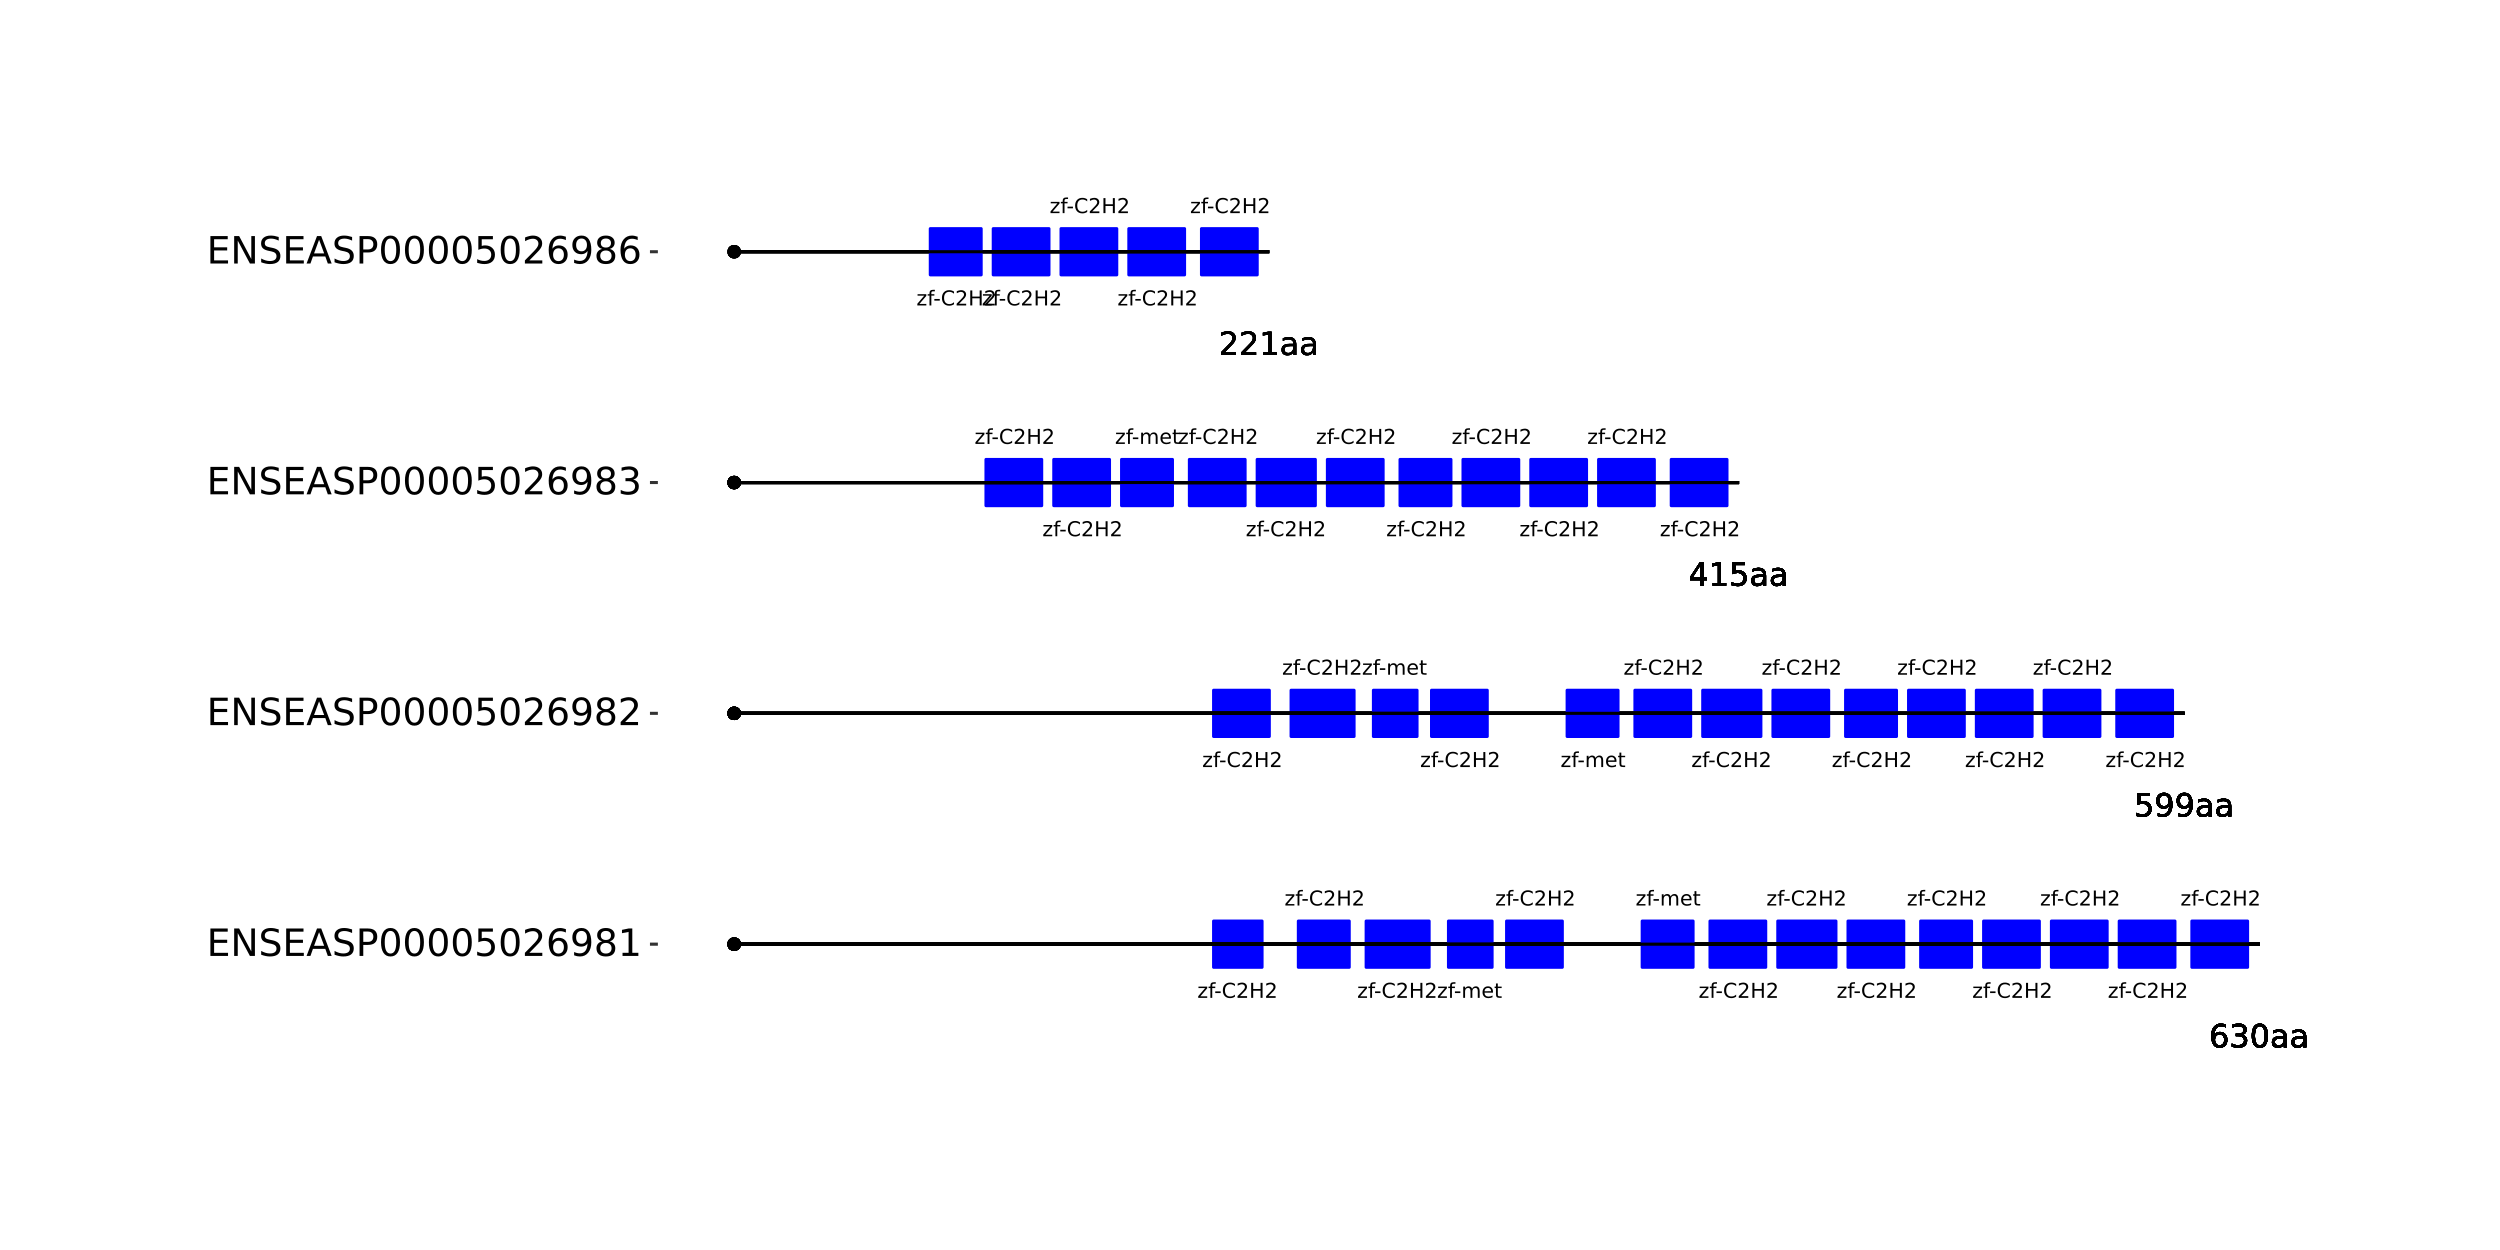 <?xml version="1.0" encoding="UTF-8"?>
<svg xmlns="http://www.w3.org/2000/svg" xmlns:xlink="http://www.w3.org/1999/xlink" width="864pt" height="432pt" viewBox="0 0 864 432" version="1.1">
<defs>
<g>
<symbol overflow="visible" id="glyph0-0">
<path style="stroke:none;" d="M 0.359 1.25 L 0.359 -5.016 L 3.906 -5.016 L 3.906 1.25 Z M 0.75 0.859 L 3.516 0.859 L 3.516 -4.609 L 0.75 -4.609 Z M 0.75 0.859 "/>
</symbol>
<symbol overflow="visible" id="glyph0-1">
<path style="stroke:none;" d="M 0.391 -3.891 L 3.422 -3.891 L 3.422 -3.312 L 1.031 -0.516 L 3.422 -0.516 L 3.422 0 L 0.312 0 L 0.312 -0.578 L 2.703 -3.375 L 0.391 -3.375 Z M 0.391 -3.891 "/>
</symbol>
<symbol overflow="visible" id="glyph0-2">
<path style="stroke:none;" d="M 2.641 -5.406 L 2.641 -4.875 L 2.031 -4.875 C 1.801 -4.875 1.641 -4.828 1.547 -4.734 C 1.461 -4.641 1.422 -4.473 1.422 -4.234 L 1.422 -3.891 L 2.469 -3.891 L 2.469 -3.391 L 1.422 -3.391 L 1.422 0 L 0.781 0 L 0.781 -3.391 L 0.156 -3.391 L 0.156 -3.891 L 0.781 -3.891 L 0.781 -4.156 C 0.781 -4.594 0.879 -4.91 1.078 -5.109 C 1.273 -5.305 1.594 -5.406 2.031 -5.406 Z M 2.641 -5.406 "/>
</symbol>
<symbol overflow="visible" id="glyph0-3">
<path style="stroke:none;" d="M 0.344 -2.234 L 2.219 -2.234 L 2.219 -1.656 L 0.344 -1.656 Z M 0.344 -2.234 "/>
</symbol>
<symbol overflow="visible" id="glyph0-4">
<path style="stroke:none;" d="M 4.578 -4.781 L 4.578 -4.047 C 4.336 -4.266 4.082 -4.426 3.812 -4.531 C 3.551 -4.645 3.27 -4.703 2.969 -4.703 C 2.375 -4.703 1.922 -4.52 1.609 -4.156 C 1.297 -3.789 1.141 -3.27 1.141 -2.594 C 1.141 -1.906 1.297 -1.379 1.609 -1.016 C 1.922 -0.648 2.375 -0.469 2.969 -0.469 C 3.27 -0.469 3.551 -0.52 3.812 -0.625 C 4.082 -0.738 4.336 -0.906 4.578 -1.125 L 4.578 -0.406 C 4.328 -0.238 4.066 -0.113 3.797 -0.031 C 3.523 0.051 3.238 0.094 2.938 0.094 C 2.145 0.094 1.523 -0.145 1.078 -0.625 C 0.629 -1.102 0.406 -1.758 0.406 -2.594 C 0.406 -3.414 0.629 -4.066 1.078 -4.547 C 1.523 -5.035 2.145 -5.281 2.938 -5.281 C 3.238 -5.281 3.523 -5.238 3.797 -5.156 C 4.078 -5.07 4.336 -4.945 4.578 -4.781 Z M 4.578 -4.781 "/>
</symbol>
<symbol overflow="visible" id="glyph0-5">
<path style="stroke:none;" d="M 1.359 -0.594 L 3.812 -0.594 L 3.812 0 L 0.516 0 L 0.516 -0.594 C 0.785 -0.863 1.148 -1.227 1.609 -1.688 C 2.066 -2.156 2.352 -2.457 2.469 -2.594 C 2.695 -2.844 2.852 -3.055 2.938 -3.234 C 3.031 -3.41 3.078 -3.582 3.078 -3.75 C 3.078 -4.031 2.977 -4.254 2.781 -4.422 C 2.594 -4.598 2.344 -4.688 2.031 -4.688 C 1.812 -4.688 1.578 -4.645 1.328 -4.562 C 1.086 -4.488 0.832 -4.375 0.562 -4.219 L 0.562 -4.938 C 0.844 -5.051 1.102 -5.133 1.344 -5.188 C 1.594 -5.25 1.816 -5.281 2.016 -5.281 C 2.555 -5.281 2.984 -5.145 3.297 -4.875 C 3.617 -4.602 3.781 -4.242 3.781 -3.797 C 3.781 -3.586 3.738 -3.383 3.656 -3.188 C 3.582 -3 3.441 -2.773 3.234 -2.516 C 3.172 -2.453 2.984 -2.258 2.672 -1.938 C 2.367 -1.613 1.93 -1.164 1.359 -0.594 Z M 1.359 -0.594 "/>
</symbol>
<symbol overflow="visible" id="glyph0-6">
<path style="stroke:none;" d="M 0.703 -5.188 L 1.406 -5.188 L 1.406 -3.062 L 3.953 -3.062 L 3.953 -5.188 L 4.641 -5.188 L 4.641 0 L 3.953 0 L 3.953 -2.469 L 1.406 -2.469 L 1.406 0 L 0.703 0 Z M 0.703 -5.188 "/>
</symbol>
<symbol overflow="visible" id="glyph0-7">
<path style="stroke:none;" d="M 3.703 -3.141 C 3.859 -3.43 4.047 -3.645 4.266 -3.781 C 4.492 -3.914 4.754 -3.984 5.047 -3.984 C 5.453 -3.984 5.766 -3.836 5.984 -3.547 C 6.211 -3.266 6.328 -2.863 6.328 -2.344 L 6.328 0 L 5.672 0 L 5.672 -2.328 C 5.672 -2.703 5.602 -2.977 5.469 -3.156 C 5.344 -3.332 5.145 -3.422 4.875 -3.422 C 4.539 -3.422 4.273 -3.312 4.078 -3.094 C 3.891 -2.875 3.797 -2.578 3.797 -2.203 L 3.797 0 L 3.156 0 L 3.156 -2.328 C 3.156 -2.703 3.086 -2.977 2.953 -3.156 C 2.828 -3.332 2.629 -3.422 2.359 -3.422 C 2.023 -3.422 1.758 -3.312 1.562 -3.094 C 1.375 -2.875 1.281 -2.578 1.281 -2.203 L 1.281 0 L 0.641 0 L 0.641 -3.891 L 1.281 -3.891 L 1.281 -3.281 C 1.426 -3.52 1.602 -3.695 1.812 -3.812 C 2.02 -3.926 2.258 -3.984 2.531 -3.984 C 2.82 -3.984 3.066 -3.91 3.266 -3.766 C 3.461 -3.617 3.609 -3.41 3.703 -3.141 Z M 3.703 -3.141 "/>
</symbol>
<symbol overflow="visible" id="glyph0-8">
<path style="stroke:none;" d="M 4 -2.109 L 4 -1.797 L 1.062 -1.797 C 1.082 -1.348 1.211 -1.008 1.453 -0.781 C 1.691 -0.551 2.023 -0.438 2.453 -0.438 C 2.691 -0.438 2.926 -0.469 3.156 -0.531 C 3.383 -0.594 3.613 -0.68 3.844 -0.797 L 3.844 -0.203 C 3.613 -0.098 3.379 -0.023 3.141 0.016 C 2.898 0.066 2.656 0.094 2.406 0.094 C 1.789 0.094 1.301 -0.082 0.938 -0.438 C 0.57 -0.801 0.391 -1.289 0.391 -1.906 C 0.391 -2.539 0.562 -3.047 0.906 -3.422 C 1.25 -3.797 1.711 -3.984 2.297 -3.984 C 2.816 -3.984 3.227 -3.812 3.531 -3.469 C 3.844 -3.133 4 -2.68 4 -2.109 Z M 3.359 -2.297 C 3.348 -2.641 3.25 -2.914 3.062 -3.125 C 2.875 -3.332 2.625 -3.438 2.312 -3.438 C 1.945 -3.438 1.656 -3.336 1.438 -3.141 C 1.227 -2.941 1.109 -2.656 1.078 -2.281 Z M 3.359 -2.297 "/>
</symbol>
<symbol overflow="visible" id="glyph0-9">
<path style="stroke:none;" d="M 1.297 -4.984 L 1.297 -3.891 L 2.625 -3.891 L 2.625 -3.391 L 1.297 -3.391 L 1.297 -1.281 C 1.297 -0.969 1.336 -0.766 1.422 -0.672 C 1.516 -0.578 1.695 -0.531 1.969 -0.531 L 2.625 -0.531 L 2.625 0 L 1.969 0 C 1.469 0 1.125 -0.086 0.938 -0.266 C 0.75 -0.453 0.656 -0.789 0.656 -1.281 L 0.656 -3.391 L 0.188 -3.391 L 0.188 -3.891 L 0.656 -3.891 L 0.656 -4.984 Z M 1.297 -4.984 "/>
</symbol>
<symbol overflow="visible" id="glyph1-0">
<path style="stroke:none;" d="M 0.547 1.953 L 0.547 -7.781 L 6.078 -7.781 L 6.078 1.953 Z M 1.172 1.344 L 5.453 1.344 L 5.453 -7.172 L 1.172 -7.172 Z M 1.172 1.344 "/>
</symbol>
<symbol overflow="visible" id="glyph1-1">
<path style="stroke:none;" d="M 3.641 -4.453 C 3.148 -4.453 2.766 -4.285 2.484 -3.953 C 2.203 -3.617 2.062 -3.16 2.062 -2.578 C 2.062 -2.004 2.203 -1.547 2.484 -1.203 C 2.766 -0.867 3.148 -0.703 3.641 -0.703 C 4.129 -0.703 4.516 -0.867 4.797 -1.203 C 5.086 -1.547 5.234 -2.004 5.234 -2.578 C 5.234 -3.16 5.086 -3.617 4.797 -3.953 C 4.516 -4.285 4.129 -4.453 3.641 -4.453 Z M 5.812 -7.875 L 5.812 -6.875 C 5.539 -7.008 5.266 -7.109 4.984 -7.172 C 4.703 -7.242 4.426 -7.281 4.156 -7.281 C 3.438 -7.281 2.883 -7.035 2.5 -6.547 C 2.125 -6.066 1.91 -5.336 1.859 -4.359 C 2.066 -4.672 2.332 -4.91 2.656 -5.078 C 2.977 -5.242 3.332 -5.328 3.719 -5.328 C 4.52 -5.328 5.156 -5.078 5.625 -4.578 C 6.094 -4.086 6.328 -3.422 6.328 -2.578 C 6.328 -1.754 6.082 -1.094 5.594 -0.594 C 5.102 -0.094 4.453 0.156 3.641 0.156 C 2.711 0.156 2 -0.195 1.5 -0.906 C 1.008 -1.625 0.766 -2.66 0.766 -4.016 C 0.766 -5.285 1.066 -6.301 1.672 -7.062 C 2.273 -7.82 3.086 -8.203 4.109 -8.203 C 4.379 -8.203 4.656 -8.172 4.938 -8.109 C 5.219 -8.055 5.508 -7.977 5.812 -7.875 Z M 5.812 -7.875 "/>
</symbol>
<symbol overflow="visible" id="glyph1-2">
<path style="stroke:none;" d="M 4.484 -4.344 C 5.004 -4.227 5.41 -3.992 5.703 -3.641 C 5.992 -3.297 6.141 -2.863 6.141 -2.344 C 6.141 -1.551 5.863 -0.938 5.312 -0.5 C 4.77 -0.062 4 0.156 3 0.156 C 2.656 0.156 2.301 0.117 1.938 0.047 C 1.582 -0.016 1.219 -0.113 0.844 -0.25 L 0.844 -1.297 C 1.145 -1.117 1.473 -0.984 1.828 -0.891 C 2.191 -0.805 2.57 -0.766 2.969 -0.766 C 3.645 -0.766 4.16 -0.895 4.516 -1.156 C 4.879 -1.426 5.062 -1.82 5.062 -2.344 C 5.062 -2.812 4.895 -3.18 4.562 -3.453 C 4.227 -3.723 3.766 -3.859 3.172 -3.859 L 2.234 -3.859 L 2.234 -4.75 L 3.219 -4.75 C 3.75 -4.75 4.156 -4.852 4.438 -5.062 C 4.727 -5.281 4.875 -5.594 4.875 -6 C 4.875 -6.414 4.723 -6.734 4.422 -6.953 C 4.129 -7.172 3.711 -7.281 3.172 -7.281 C 2.867 -7.281 2.547 -7.25 2.203 -7.188 C 1.867 -7.125 1.492 -7.02 1.078 -6.875 L 1.078 -7.859 C 1.492 -7.973 1.879 -8.055 2.234 -8.109 C 2.598 -8.172 2.941 -8.203 3.266 -8.203 C 4.098 -8.203 4.754 -8.016 5.234 -7.641 C 5.711 -7.266 5.953 -6.754 5.953 -6.109 C 5.953 -5.66 5.82 -5.281 5.562 -4.969 C 5.312 -4.664 4.953 -4.457 4.484 -4.344 Z M 4.484 -4.344 "/>
</symbol>
<symbol overflow="visible" id="glyph1-3">
<path style="stroke:none;" d="M 3.516 -7.328 C 2.953 -7.328 2.531 -7.051 2.25 -6.5 C 1.969 -5.957 1.828 -5.129 1.828 -4.016 C 1.828 -2.91 1.969 -2.082 2.25 -1.531 C 2.531 -0.977 2.953 -0.703 3.516 -0.703 C 4.078 -0.703 4.5 -0.977 4.781 -1.531 C 5.062 -2.082 5.203 -2.91 5.203 -4.016 C 5.203 -5.129 5.062 -5.957 4.781 -6.5 C 4.5 -7.051 4.078 -7.328 3.516 -7.328 Z M 3.516 -8.203 C 4.41 -8.203 5.098 -7.844 5.578 -7.125 C 6.055 -6.414 6.297 -5.379 6.297 -4.016 C 6.297 -2.66 6.055 -1.625 5.578 -0.906 C 5.098 -0.195 4.41 0.156 3.516 0.156 C 2.609 0.156 1.914 -0.195 1.438 -0.906 C 0.969 -1.625 0.734 -2.66 0.734 -4.016 C 0.734 -5.379 0.969 -6.414 1.438 -7.125 C 1.914 -7.844 2.609 -8.203 3.516 -8.203 Z M 3.516 -8.203 "/>
</symbol>
<symbol overflow="visible" id="glyph1-4">
<path style="stroke:none;" d="M 3.781 -3.031 C 2.977 -3.031 2.422 -2.938 2.109 -2.75 C 1.805 -2.57 1.656 -2.266 1.656 -1.828 C 1.656 -1.473 1.77 -1.191 2 -0.984 C 2.238 -0.773 2.555 -0.672 2.953 -0.672 C 3.504 -0.672 3.945 -0.863 4.281 -1.25 C 4.613 -1.645 4.781 -2.164 4.781 -2.812 L 4.781 -3.031 Z M 5.766 -3.453 L 5.766 0 L 4.781 0 L 4.781 -0.922 C 4.551 -0.547 4.266 -0.27 3.922 -0.094 C 3.586 0.07 3.176 0.156 2.688 0.156 C 2.07 0.156 1.578 -0.016 1.203 -0.359 C 0.836 -0.711 0.656 -1.18 0.656 -1.766 C 0.656 -2.441 0.883 -2.953 1.344 -3.297 C 1.801 -3.641 2.477 -3.812 3.375 -3.812 L 4.781 -3.812 L 4.781 -3.906 C 4.781 -4.363 4.629 -4.719 4.328 -4.969 C 4.023 -5.219 3.602 -5.344 3.062 -5.344 C 2.719 -5.344 2.379 -5.301 2.047 -5.219 C 1.723 -5.133 1.41 -5.008 1.109 -4.844 L 1.109 -5.766 C 1.473 -5.898 1.82 -6.004 2.156 -6.078 C 2.5 -6.148 2.832 -6.188 3.156 -6.188 C 4.031 -6.188 4.68 -5.957 5.109 -5.5 C 5.547 -5.051 5.766 -4.367 5.766 -3.453 Z M 5.766 -3.453 "/>
</symbol>
<symbol overflow="visible" id="glyph1-5">
<path style="stroke:none;" d="M 1.188 -8.047 L 5.469 -8.047 L 5.469 -7.141 L 2.188 -7.141 L 2.188 -5.156 C 2.344 -5.219 2.5 -5.258 2.656 -5.281 C 2.82 -5.312 2.984 -5.328 3.141 -5.328 C 4.035 -5.328 4.742 -5.078 5.266 -4.578 C 5.797 -4.086 6.062 -3.422 6.062 -2.578 C 6.062 -1.711 5.789 -1.039 5.25 -0.562 C 4.707 -0.082 3.945 0.156 2.969 0.156 C 2.633 0.156 2.289 0.125 1.938 0.062 C 1.582 0.008 1.223 -0.07 0.859 -0.188 L 0.859 -1.281 C 1.18 -1.102 1.516 -0.973 1.859 -0.891 C 2.203 -0.805 2.566 -0.766 2.953 -0.766 C 3.578 -0.766 4.066 -0.926 4.422 -1.25 C 4.785 -1.582 4.969 -2.023 4.969 -2.578 C 4.969 -3.141 4.785 -3.582 4.422 -3.906 C 4.066 -4.238 3.578 -4.406 2.953 -4.406 C 2.66 -4.406 2.367 -4.375 2.078 -4.312 C 1.785 -4.25 1.488 -4.145 1.188 -4 Z M 1.188 -8.047 "/>
</symbol>
<symbol overflow="visible" id="glyph1-6">
<path style="stroke:none;" d="M 1.219 -0.172 L 1.219 -1.156 C 1.488 -1.031 1.766 -0.93 2.047 -0.859 C 2.328 -0.797 2.602 -0.766 2.875 -0.766 C 3.594 -0.766 4.141 -1.004 4.516 -1.484 C 4.898 -1.973 5.117 -2.707 5.172 -3.688 C 4.961 -3.375 4.695 -3.133 4.375 -2.969 C 4.051 -2.812 3.695 -2.734 3.312 -2.734 C 2.508 -2.734 1.875 -2.973 1.406 -3.453 C 0.938 -3.941 0.703 -4.609 0.703 -5.453 C 0.703 -6.285 0.941 -6.953 1.422 -7.453 C 1.91 -7.953 2.562 -8.203 3.375 -8.203 C 4.312 -8.203 5.023 -7.844 5.516 -7.125 C 6.004 -6.414 6.25 -5.379 6.25 -4.016 C 6.25 -2.742 5.945 -1.727 5.344 -0.969 C 4.738 -0.219 3.93 0.156 2.922 0.156 C 2.648 0.156 2.375 0.129 2.094 0.078 C 1.812 0.023 1.52 -0.055 1.219 -0.172 Z M 3.375 -3.578 C 3.863 -3.578 4.25 -3.742 4.531 -4.078 C 4.82 -4.41 4.969 -4.867 4.969 -5.453 C 4.969 -6.035 4.82 -6.492 4.531 -6.828 C 4.25 -7.16 3.863 -7.328 3.375 -7.328 C 2.895 -7.328 2.508 -7.16 2.219 -6.828 C 1.938 -6.492 1.797 -6.035 1.797 -5.453 C 1.797 -4.867 1.938 -4.41 2.219 -4.078 C 2.508 -3.742 2.895 -3.578 3.375 -3.578 Z M 3.375 -3.578 "/>
</symbol>
<symbol overflow="visible" id="glyph1-7">
<path style="stroke:none;" d="M 4.172 -7.109 L 1.422 -2.812 L 4.172 -2.812 Z M 3.891 -8.047 L 5.266 -8.047 L 5.266 -2.812 L 6.406 -2.812 L 6.406 -1.906 L 5.266 -1.906 L 5.266 0 L 4.172 0 L 4.172 -1.906 L 0.547 -1.906 L 0.547 -2.953 Z M 3.891 -8.047 "/>
</symbol>
<symbol overflow="visible" id="glyph1-8">
<path style="stroke:none;" d="M 1.375 -0.922 L 3.156 -0.922 L 3.156 -7.062 L 1.219 -6.672 L 1.219 -7.672 L 3.141 -8.047 L 4.234 -8.047 L 4.234 -0.922 L 6.016 -0.922 L 6.016 0 L 1.375 0 Z M 1.375 -0.922 "/>
</symbol>
<symbol overflow="visible" id="glyph1-9">
<path style="stroke:none;" d="M 2.125 -0.922 L 5.922 -0.922 L 5.922 0 L 0.812 0 L 0.812 -0.922 C 1.219 -1.348 1.781 -1.922 2.5 -2.641 C 3.219 -3.359 3.664 -3.82 3.844 -4.031 C 4.195 -4.426 4.441 -4.758 4.578 -5.031 C 4.711 -5.301 4.781 -5.566 4.781 -5.828 C 4.781 -6.254 4.629 -6.602 4.328 -6.875 C 4.035 -7.145 3.645 -7.281 3.156 -7.281 C 2.82 -7.281 2.461 -7.219 2.078 -7.094 C 1.703 -6.977 1.297 -6.801 0.859 -6.562 L 0.859 -7.672 C 1.297 -7.836 1.707 -7.969 2.094 -8.062 C 2.477 -8.156 2.828 -8.203 3.141 -8.203 C 3.973 -8.203 4.633 -7.992 5.125 -7.578 C 5.625 -7.16 5.875 -6.602 5.875 -5.906 C 5.875 -5.57 5.812 -5.254 5.688 -4.953 C 5.562 -4.66 5.336 -4.312 5.016 -3.906 C 4.922 -3.801 4.633 -3.5 4.156 -3 C 3.676 -2.508 3 -1.816 2.125 -0.922 Z M 2.125 -0.922 "/>
</symbol>
<symbol overflow="visible" id="glyph2-0">
<path style="stroke:none;" d="M 0.641 2.297 L 0.641 -9.172 L 7.141 -9.172 L 7.141 2.297 Z M 1.375 1.578 L 6.422 1.578 L 6.422 -8.438 L 1.375 -8.438 Z M 1.375 1.578 "/>
</symbol>
<symbol overflow="visible" id="glyph2-1">
<path style="stroke:none;" d="M 1.281 -9.484 L 7.266 -9.484 L 7.266 -8.391 L 2.562 -8.391 L 2.562 -5.594 L 7.078 -5.594 L 7.078 -4.516 L 2.562 -4.516 L 2.562 -1.078 L 7.375 -1.078 L 7.375 0 L 1.281 0 Z M 1.281 -9.484 "/>
</symbol>
<symbol overflow="visible" id="glyph2-2">
<path style="stroke:none;" d="M 1.281 -9.484 L 3 -9.484 L 7.203 -1.547 L 7.203 -9.484 L 8.453 -9.484 L 8.453 0 L 6.719 0 L 2.516 -7.922 L 2.516 0 L 1.281 0 Z M 1.281 -9.484 "/>
</symbol>
<symbol overflow="visible" id="glyph2-3">
<path style="stroke:none;" d="M 6.953 -9.172 L 6.953 -7.922 C 6.473 -8.148 6.016 -8.32 5.578 -8.438 C 5.148 -8.551 4.734 -8.609 4.328 -8.609 C 3.629 -8.609 3.086 -8.473 2.703 -8.203 C 2.328 -7.93 2.141 -7.547 2.141 -7.047 C 2.141 -6.629 2.266 -6.312 2.516 -6.094 C 2.773 -5.883 3.254 -5.711 3.953 -5.578 L 4.734 -5.422 C 5.68 -5.234 6.383 -4.91 6.844 -4.453 C 7.301 -3.992 7.531 -3.379 7.531 -2.609 C 7.531 -1.691 7.223 -0.992 6.609 -0.516 C 5.992 -0.047 5.086 0.188 3.891 0.188 C 3.441 0.188 2.961 0.133 2.453 0.031 C 1.953 -0.07 1.43 -0.223 0.891 -0.422 L 0.891 -1.734 C 1.41 -1.441 1.922 -1.223 2.422 -1.078 C 2.922 -0.93 3.41 -0.859 3.891 -0.859 C 4.629 -0.859 5.195 -1 5.594 -1.281 C 5.988 -1.57 6.188 -1.984 6.188 -2.516 C 6.188 -2.984 6.039 -3.348 5.75 -3.609 C 5.469 -3.867 5.004 -4.066 4.359 -4.203 L 3.578 -4.359 C 2.617 -4.547 1.926 -4.844 1.5 -5.25 C 1.07 -5.656 0.859 -6.219 0.859 -6.938 C 0.859 -7.781 1.148 -8.441 1.734 -8.922 C 2.328 -9.41 3.145 -9.656 4.188 -9.656 C 4.625 -9.656 5.07 -9.613 5.531 -9.531 C 6 -9.445 6.473 -9.328 6.953 -9.172 Z M 6.953 -9.172 "/>
</symbol>
<symbol overflow="visible" id="glyph2-4">
<path style="stroke:none;" d="M 4.438 -8.219 L 2.703 -3.5 L 6.188 -3.5 Z M 3.719 -9.484 L 5.172 -9.484 L 8.781 0 L 7.453 0 L 6.594 -2.438 L 2.312 -2.438 L 1.453 0 L 0.109 0 Z M 3.719 -9.484 "/>
</symbol>
<symbol overflow="visible" id="glyph2-5">
<path style="stroke:none;" d="M 2.562 -8.422 L 2.562 -4.859 L 4.172 -4.859 C 4.766 -4.859 5.223 -5.016 5.547 -5.328 C 5.879 -5.641 6.047 -6.078 6.047 -6.641 C 6.047 -7.211 5.879 -7.648 5.547 -7.953 C 5.223 -8.266 4.766 -8.422 4.172 -8.422 Z M 1.281 -9.484 L 4.172 -9.484 C 5.234 -9.484 6.035 -9.238 6.578 -8.75 C 7.117 -8.27 7.391 -7.566 7.391 -6.641 C 7.391 -5.711 7.117 -5.008 6.578 -4.531 C 6.035 -4.051 5.234 -3.812 4.172 -3.812 L 2.562 -3.812 L 2.562 0 L 1.281 0 Z M 1.281 -9.484 "/>
</symbol>
<symbol overflow="visible" id="glyph2-6">
<path style="stroke:none;" d="M 4.125 -8.641 C 3.469 -8.641 2.973 -8.312 2.641 -7.656 C 2.305 -7.008 2.141 -6.035 2.141 -4.734 C 2.141 -3.43 2.305 -2.453 2.641 -1.797 C 2.973 -1.148 3.469 -0.828 4.125 -0.828 C 4.789 -0.828 5.289 -1.148 5.625 -1.797 C 5.957 -2.453 6.125 -3.43 6.125 -4.734 C 6.125 -6.035 5.957 -7.008 5.625 -7.656 C 5.289 -8.312 4.789 -8.641 4.125 -8.641 Z M 4.125 -9.656 C 5.188 -9.656 6 -9.234 6.562 -8.391 C 7.125 -7.547 7.406 -6.328 7.406 -4.734 C 7.406 -3.141 7.125 -1.922 6.562 -1.078 C 6 -0.234 5.188 0.188 4.125 0.188 C 3.07 0.188 2.266 -0.234 1.703 -1.078 C 1.141 -1.922 0.859 -3.141 0.859 -4.734 C 0.859 -6.328 1.141 -7.547 1.703 -8.391 C 2.266 -9.234 3.07 -9.656 4.125 -9.656 Z M 4.125 -9.656 "/>
</symbol>
<symbol overflow="visible" id="glyph2-7">
<path style="stroke:none;" d="M 1.406 -9.484 L 6.438 -9.484 L 6.438 -8.391 L 2.578 -8.391 L 2.578 -6.078 C 2.766 -6.141 2.953 -6.188 3.141 -6.219 C 3.328 -6.25 3.508 -6.266 3.688 -6.266 C 4.75 -6.266 5.586 -5.973 6.203 -5.391 C 6.828 -4.816 7.141 -4.035 7.141 -3.047 C 7.141 -2.023 6.82 -1.227 6.188 -0.656 C 5.551 -0.094 4.656 0.188 3.5 0.188 C 3.102 0.188 2.695 0.148 2.281 0.078 C 1.863 0.016 1.438 -0.082 1 -0.219 L 1 -1.516 C 1.383 -1.305 1.781 -1.148 2.188 -1.047 C 2.594 -0.941 3.02 -0.891 3.469 -0.891 C 4.207 -0.891 4.789 -1.082 5.219 -1.469 C 5.645 -1.852 5.859 -2.379 5.859 -3.047 C 5.859 -3.703 5.645 -4.223 5.219 -4.609 C 4.789 -4.992 4.207 -5.188 3.469 -5.188 C 3.125 -5.188 2.781 -5.145 2.438 -5.062 C 2.102 -4.988 1.758 -4.875 1.406 -4.719 Z M 1.406 -9.484 "/>
</symbol>
<symbol overflow="visible" id="glyph2-8">
<path style="stroke:none;" d="M 2.5 -1.078 L 6.969 -1.078 L 6.969 0 L 0.953 0 L 0.953 -1.078 C 1.441 -1.578 2.102 -2.25 2.938 -3.094 C 3.781 -3.945 4.312 -4.5 4.531 -4.75 C 4.938 -5.207 5.219 -5.598 5.375 -5.922 C 5.539 -6.242 5.625 -6.555 5.625 -6.859 C 5.625 -7.367 5.445 -7.781 5.094 -8.094 C 4.75 -8.406 4.289 -8.562 3.719 -8.562 C 3.312 -8.562 2.883 -8.492 2.438 -8.359 C 2 -8.223 1.523 -8.008 1.016 -7.719 L 1.016 -9.016 C 1.535 -9.223 2.02 -9.379 2.469 -9.484 C 2.914 -9.598 3.32 -9.656 3.688 -9.656 C 4.676 -9.656 5.461 -9.406 6.047 -8.906 C 6.629 -8.414 6.922 -7.758 6.922 -6.938 C 6.922 -6.551 6.848 -6.18 6.703 -5.828 C 6.555 -5.484 6.289 -5.078 5.906 -4.609 C 5.801 -4.484 5.461 -4.125 4.891 -3.531 C 4.328 -2.945 3.531 -2.129 2.5 -1.078 Z M 2.5 -1.078 "/>
</symbol>
<symbol overflow="visible" id="glyph2-9">
<path style="stroke:none;" d="M 4.297 -5.25 C 3.711 -5.25 3.254 -5.051 2.922 -4.656 C 2.586 -4.258 2.422 -3.723 2.422 -3.047 C 2.422 -2.359 2.586 -1.816 2.922 -1.422 C 3.254 -1.023 3.711 -0.828 4.297 -0.828 C 4.867 -0.828 5.32 -1.023 5.656 -1.422 C 5.988 -1.816 6.156 -2.359 6.156 -3.047 C 6.156 -3.723 5.988 -4.258 5.656 -4.656 C 5.32 -5.051 4.867 -5.25 4.297 -5.25 Z M 6.844 -9.266 L 6.844 -8.094 C 6.52 -8.25 6.191 -8.363 5.859 -8.438 C 5.535 -8.52 5.211 -8.562 4.891 -8.562 C 4.047 -8.562 3.398 -8.273 2.953 -7.703 C 2.504 -7.141 2.25 -6.281 2.188 -5.125 C 2.438 -5.488 2.75 -5.77 3.125 -5.969 C 3.5 -6.164 3.914 -6.266 4.375 -6.266 C 5.32 -6.266 6.07 -5.973 6.625 -5.391 C 7.176 -4.816 7.453 -4.035 7.453 -3.047 C 7.453 -2.066 7.16 -1.281 6.578 -0.688 C 6.004 -0.102 5.242 0.188 4.297 0.188 C 3.191 0.188 2.348 -0.234 1.766 -1.078 C 1.191 -1.922 0.906 -3.141 0.906 -4.734 C 0.906 -6.223 1.258 -7.414 1.969 -8.312 C 2.688 -9.207 3.645 -9.656 4.844 -9.656 C 5.156 -9.656 5.473 -9.617 5.797 -9.547 C 6.129 -9.484 6.477 -9.391 6.844 -9.266 Z M 6.844 -9.266 "/>
</symbol>
<symbol overflow="visible" id="glyph2-10">
<path style="stroke:none;" d="M 1.422 -0.203 L 1.422 -1.359 C 1.742 -1.211 2.07 -1.098 2.406 -1.016 C 2.738 -0.93 3.062 -0.891 3.375 -0.891 C 4.219 -0.891 4.863 -1.176 5.312 -1.75 C 5.758 -2.32 6.016 -3.188 6.078 -4.344 C 5.836 -3.977 5.523 -3.695 5.141 -3.5 C 4.766 -3.312 4.348 -3.219 3.891 -3.219 C 2.941 -3.219 2.191 -3.504 1.641 -4.078 C 1.086 -4.648 0.812 -5.43 0.812 -6.422 C 0.812 -7.398 1.098 -8.18 1.672 -8.766 C 2.254 -9.359 3.023 -9.656 3.984 -9.656 C 5.078 -9.656 5.91 -9.234 6.484 -8.391 C 7.066 -7.547 7.359 -6.328 7.359 -4.734 C 7.359 -3.234 7.004 -2.035 6.297 -1.141 C 5.586 -0.254 4.633 0.188 3.438 0.188 C 3.113 0.188 2.785 0.156 2.453 0.094 C 2.129 0.031 1.785 -0.066 1.422 -0.203 Z M 3.984 -4.219 C 4.555 -4.219 5.008 -4.41 5.344 -4.797 C 5.688 -5.191 5.859 -5.734 5.859 -6.422 C 5.859 -7.109 5.688 -7.648 5.344 -8.047 C 5.008 -8.441 4.555 -8.641 3.984 -8.641 C 3.398 -8.641 2.941 -8.441 2.609 -8.047 C 2.273 -7.648 2.109 -7.109 2.109 -6.422 C 2.109 -5.734 2.273 -5.191 2.609 -4.797 C 2.941 -4.41 3.398 -4.219 3.984 -4.219 Z M 3.984 -4.219 "/>
</symbol>
<symbol overflow="visible" id="glyph2-11">
<path style="stroke:none;" d="M 4.125 -4.5 C 3.52 -4.5 3.039 -4.332 2.688 -4 C 2.344 -3.676 2.172 -3.234 2.172 -2.672 C 2.172 -2.098 2.344 -1.645 2.688 -1.312 C 3.039 -0.988 3.52 -0.828 4.125 -0.828 C 4.738 -0.828 5.219 -0.988 5.562 -1.312 C 5.914 -1.645 6.094 -2.098 6.094 -2.672 C 6.094 -3.234 5.914 -3.676 5.562 -4 C 5.219 -4.332 4.738 -4.5 4.125 -4.5 Z M 2.844 -5.047 C 2.301 -5.18 1.875 -5.438 1.562 -5.812 C 1.258 -6.188 1.109 -6.645 1.109 -7.188 C 1.109 -7.945 1.375 -8.547 1.906 -8.984 C 2.445 -9.43 3.188 -9.656 4.125 -9.656 C 5.07 -9.656 5.812 -9.43 6.344 -8.984 C 6.883 -8.547 7.156 -7.945 7.156 -7.188 C 7.156 -6.645 7 -6.188 6.688 -5.812 C 6.383 -5.438 5.961 -5.18 5.422 -5.047 C 6.035 -4.898 6.516 -4.617 6.859 -4.203 C 7.203 -3.785 7.375 -3.273 7.375 -2.672 C 7.375 -1.742 7.094 -1.035 6.531 -0.547 C 5.977 -0.055 5.176 0.188 4.125 0.188 C 3.082 0.188 2.281 -0.055 1.719 -0.547 C 1.156 -1.035 0.875 -1.742 0.875 -2.672 C 0.875 -3.273 1.047 -3.785 1.391 -4.203 C 1.742 -4.617 2.227 -4.898 2.844 -5.047 Z M 2.375 -7.078 C 2.375 -6.578 2.523 -6.191 2.828 -5.922 C 3.141 -5.648 3.57 -5.516 4.125 -5.516 C 4.676 -5.516 5.109 -5.648 5.422 -5.922 C 5.734 -6.191 5.891 -6.578 5.891 -7.078 C 5.891 -7.566 5.734 -7.945 5.422 -8.219 C 5.109 -8.5 4.676 -8.641 4.125 -8.641 C 3.57 -8.641 3.141 -8.5 2.828 -8.219 C 2.523 -7.945 2.375 -7.566 2.375 -7.078 Z M 2.375 -7.078 "/>
</symbol>
<symbol overflow="visible" id="glyph2-12">
<path style="stroke:none;" d="M 1.609 -1.078 L 3.703 -1.078 L 3.703 -8.312 L 1.422 -7.859 L 1.422 -9.016 L 3.688 -9.484 L 4.984 -9.484 L 4.984 -1.078 L 7.078 -1.078 L 7.078 0 L 1.609 0 Z M 1.609 -1.078 "/>
</symbol>
<symbol overflow="visible" id="glyph2-13">
<path style="stroke:none;" d="M 5.281 -5.109 C 5.895 -4.973 6.375 -4.695 6.719 -4.281 C 7.062 -3.875 7.234 -3.363 7.234 -2.75 C 7.234 -1.82 6.91 -1.098 6.266 -0.578 C 5.617 -0.066 4.703 0.188 3.516 0.188 C 3.117 0.188 2.707 0.145 2.281 0.062 C 1.863 -0.008 1.43 -0.125 0.984 -0.281 L 0.984 -1.531 C 1.348 -1.32 1.738 -1.16 2.156 -1.047 C 2.582 -0.941 3.023 -0.891 3.484 -0.891 C 4.285 -0.891 4.895 -1.047 5.312 -1.359 C 5.738 -1.68 5.953 -2.145 5.953 -2.75 C 5.953 -3.312 5.754 -3.75 5.359 -4.062 C 4.973 -4.375 4.43 -4.531 3.734 -4.531 L 2.625 -4.531 L 2.625 -5.594 L 3.781 -5.594 C 4.414 -5.594 4.898 -5.719 5.234 -5.969 C 5.566 -6.219 5.734 -6.582 5.734 -7.062 C 5.734 -7.539 5.562 -7.91 5.219 -8.172 C 4.875 -8.43 4.379 -8.562 3.734 -8.562 C 3.379 -8.562 3 -8.523 2.594 -8.453 C 2.195 -8.379 1.758 -8.258 1.281 -8.094 L 1.281 -9.25 C 1.758 -9.383 2.211 -9.484 2.641 -9.547 C 3.066 -9.617 3.469 -9.656 3.844 -9.656 C 4.82 -9.656 5.594 -9.43 6.156 -8.984 C 6.727 -8.547 7.016 -7.945 7.016 -7.188 C 7.016 -6.664 6.863 -6.223 6.562 -5.859 C 6.258 -5.492 5.832 -5.242 5.281 -5.109 Z M 5.281 -5.109 "/>
</symbol>
</g>
</defs>
<g id="surface1">
<rect x="0" y="0" width="864" height="432" style="fill:rgb(100%,100%,100%);fill-opacity:1;stroke:none;"/>
<rect x="0" y="0" width="864" height="432" style="fill:rgb(100%,100%,100%);fill-opacity:1;stroke:none;"/>
<path style="fill:none;stroke-width:1.067;stroke-linecap:round;stroke-linejoin:round;stroke:rgb(100%,100%,100%);stroke-opacity:1;stroke-miterlimit:10;" d="M 0 432 L 864 432 L 864 0 L 0 0 Z M 0 432 "/>
<path style="fill-rule:nonzero;fill:rgb(0%,0%,0%);fill-opacity:1;stroke-width:0.709;stroke-linecap:round;stroke-linejoin:round;stroke:rgb(0%,0%,0%);stroke-opacity:1;stroke-miterlimit:10;" d="M 255.68 326.305 C 255.68 328.91 251.77 328.91 251.77 326.305 C 251.77 323.695 255.68 323.695 255.68 326.305 "/>
<path style="fill-rule:nonzero;fill:rgb(0%,0%,0%);fill-opacity:1;stroke-width:0.709;stroke-linecap:round;stroke-linejoin:round;stroke:rgb(0%,0%,0%);stroke-opacity:1;stroke-miterlimit:10;" d="M 255.68 326.305 C 255.68 328.91 251.77 328.91 251.77 326.305 C 251.77 323.695 255.68 323.695 255.68 326.305 "/>
<path style="fill-rule:nonzero;fill:rgb(0%,0%,0%);fill-opacity:1;stroke-width:0.709;stroke-linecap:round;stroke-linejoin:round;stroke:rgb(0%,0%,0%);stroke-opacity:1;stroke-miterlimit:10;" d="M 255.68 326.305 C 255.68 328.91 251.77 328.91 251.77 326.305 C 251.77 323.695 255.68 323.695 255.68 326.305 "/>
<path style="fill-rule:nonzero;fill:rgb(0%,0%,0%);fill-opacity:1;stroke-width:0.709;stroke-linecap:round;stroke-linejoin:round;stroke:rgb(0%,0%,0%);stroke-opacity:1;stroke-miterlimit:10;" d="M 255.68 326.305 C 255.68 328.91 251.77 328.91 251.77 326.305 C 251.77 323.695 255.68 323.695 255.68 326.305 "/>
<path style="fill-rule:nonzero;fill:rgb(0%,0%,0%);fill-opacity:1;stroke-width:0.709;stroke-linecap:round;stroke-linejoin:round;stroke:rgb(0%,0%,0%);stroke-opacity:1;stroke-miterlimit:10;" d="M 255.68 326.305 C 255.68 328.91 251.77 328.91 251.77 326.305 C 251.77 323.695 255.68 323.695 255.68 326.305 "/>
<path style="fill-rule:nonzero;fill:rgb(0%,0%,0%);fill-opacity:1;stroke-width:0.709;stroke-linecap:round;stroke-linejoin:round;stroke:rgb(0%,0%,0%);stroke-opacity:1;stroke-miterlimit:10;" d="M 255.68 326.305 C 255.68 328.91 251.77 328.91 251.77 326.305 C 251.77 323.695 255.68 323.695 255.68 326.305 "/>
<path style="fill-rule:nonzero;fill:rgb(0%,0%,0%);fill-opacity:1;stroke-width:0.709;stroke-linecap:round;stroke-linejoin:round;stroke:rgb(0%,0%,0%);stroke-opacity:1;stroke-miterlimit:10;" d="M 255.68 326.305 C 255.68 328.91 251.77 328.91 251.77 326.305 C 251.77 323.695 255.68 323.695 255.68 326.305 "/>
<path style="fill-rule:nonzero;fill:rgb(0%,0%,0%);fill-opacity:1;stroke-width:0.709;stroke-linecap:round;stroke-linejoin:round;stroke:rgb(0%,0%,0%);stroke-opacity:1;stroke-miterlimit:10;" d="M 255.68 326.305 C 255.68 328.91 251.77 328.91 251.77 326.305 C 251.77 323.695 255.68 323.695 255.68 326.305 "/>
<path style="fill-rule:nonzero;fill:rgb(0%,0%,0%);fill-opacity:1;stroke-width:0.709;stroke-linecap:round;stroke-linejoin:round;stroke:rgb(0%,0%,0%);stroke-opacity:1;stroke-miterlimit:10;" d="M 255.68 326.305 C 255.68 328.91 251.77 328.91 251.77 326.305 C 251.77 323.695 255.68 323.695 255.68 326.305 "/>
<path style="fill-rule:nonzero;fill:rgb(0%,0%,0%);fill-opacity:1;stroke-width:0.709;stroke-linecap:round;stroke-linejoin:round;stroke:rgb(0%,0%,0%);stroke-opacity:1;stroke-miterlimit:10;" d="M 255.68 326.305 C 255.68 328.91 251.77 328.91 251.77 326.305 C 251.77 323.695 255.68 323.695 255.68 326.305 "/>
<path style="fill-rule:nonzero;fill:rgb(0%,0%,0%);fill-opacity:1;stroke-width:0.709;stroke-linecap:round;stroke-linejoin:round;stroke:rgb(0%,0%,0%);stroke-opacity:1;stroke-miterlimit:10;" d="M 255.68 326.305 C 255.68 328.91 251.77 328.91 251.77 326.305 C 251.77 323.695 255.68 323.695 255.68 326.305 "/>
<path style="fill-rule:nonzero;fill:rgb(0%,0%,0%);fill-opacity:1;stroke-width:0.709;stroke-linecap:round;stroke-linejoin:round;stroke:rgb(0%,0%,0%);stroke-opacity:1;stroke-miterlimit:10;" d="M 255.68 326.305 C 255.68 328.91 251.77 328.91 251.77 326.305 C 251.77 323.695 255.68 323.695 255.68 326.305 "/>
<path style="fill-rule:nonzero;fill:rgb(0%,0%,0%);fill-opacity:1;stroke-width:0.709;stroke-linecap:round;stroke-linejoin:round;stroke:rgb(0%,0%,0%);stroke-opacity:1;stroke-miterlimit:10;" d="M 255.68 326.305 C 255.68 328.91 251.77 328.91 251.77 326.305 C 251.77 323.695 255.68 323.695 255.68 326.305 "/>
<path style="fill-rule:nonzero;fill:rgb(0%,0%,0%);fill-opacity:1;stroke-width:0.709;stroke-linecap:round;stroke-linejoin:round;stroke:rgb(0%,0%,0%);stroke-opacity:1;stroke-miterlimit:10;" d="M 255.68 326.305 C 255.68 328.91 251.77 328.91 251.77 326.305 C 251.77 323.695 255.68 323.695 255.68 326.305 "/>
<path style="fill-rule:nonzero;fill:rgb(0%,0%,0%);fill-opacity:1;stroke-width:0.709;stroke-linecap:round;stroke-linejoin:round;stroke:rgb(0%,0%,0%);stroke-opacity:1;stroke-miterlimit:10;" d="M 255.68 246.535 C 255.68 249.145 251.77 249.145 251.77 246.535 C 251.77 243.93 255.68 243.93 255.68 246.535 "/>
<path style="fill-rule:nonzero;fill:rgb(0%,0%,0%);fill-opacity:1;stroke-width:0.709;stroke-linecap:round;stroke-linejoin:round;stroke:rgb(0%,0%,0%);stroke-opacity:1;stroke-miterlimit:10;" d="M 255.68 246.535 C 255.68 249.145 251.77 249.145 251.77 246.535 C 251.77 243.93 255.68 243.93 255.68 246.535 "/>
<path style="fill-rule:nonzero;fill:rgb(0%,0%,0%);fill-opacity:1;stroke-width:0.709;stroke-linecap:round;stroke-linejoin:round;stroke:rgb(0%,0%,0%);stroke-opacity:1;stroke-miterlimit:10;" d="M 255.68 246.535 C 255.68 249.145 251.77 249.145 251.77 246.535 C 251.77 243.93 255.68 243.93 255.68 246.535 "/>
<path style="fill-rule:nonzero;fill:rgb(0%,0%,0%);fill-opacity:1;stroke-width:0.709;stroke-linecap:round;stroke-linejoin:round;stroke:rgb(0%,0%,0%);stroke-opacity:1;stroke-miterlimit:10;" d="M 255.68 246.535 C 255.68 249.145 251.77 249.145 251.77 246.535 C 251.77 243.93 255.68 243.93 255.68 246.535 "/>
<path style="fill-rule:nonzero;fill:rgb(0%,0%,0%);fill-opacity:1;stroke-width:0.709;stroke-linecap:round;stroke-linejoin:round;stroke:rgb(0%,0%,0%);stroke-opacity:1;stroke-miterlimit:10;" d="M 255.68 246.535 C 255.68 249.145 251.77 249.145 251.77 246.535 C 251.77 243.93 255.68 243.93 255.68 246.535 "/>
<path style="fill-rule:nonzero;fill:rgb(0%,0%,0%);fill-opacity:1;stroke-width:0.709;stroke-linecap:round;stroke-linejoin:round;stroke:rgb(0%,0%,0%);stroke-opacity:1;stroke-miterlimit:10;" d="M 255.68 246.535 C 255.68 249.145 251.77 249.145 251.77 246.535 C 251.77 243.93 255.68 243.93 255.68 246.535 "/>
<path style="fill-rule:nonzero;fill:rgb(0%,0%,0%);fill-opacity:1;stroke-width:0.709;stroke-linecap:round;stroke-linejoin:round;stroke:rgb(0%,0%,0%);stroke-opacity:1;stroke-miterlimit:10;" d="M 255.68 246.535 C 255.68 249.145 251.77 249.145 251.77 246.535 C 251.77 243.93 255.68 243.93 255.68 246.535 "/>
<path style="fill-rule:nonzero;fill:rgb(0%,0%,0%);fill-opacity:1;stroke-width:0.709;stroke-linecap:round;stroke-linejoin:round;stroke:rgb(0%,0%,0%);stroke-opacity:1;stroke-miterlimit:10;" d="M 255.68 246.535 C 255.68 249.145 251.77 249.145 251.77 246.535 C 251.77 243.93 255.68 243.93 255.68 246.535 "/>
<path style="fill-rule:nonzero;fill:rgb(0%,0%,0%);fill-opacity:1;stroke-width:0.709;stroke-linecap:round;stroke-linejoin:round;stroke:rgb(0%,0%,0%);stroke-opacity:1;stroke-miterlimit:10;" d="M 255.68 246.535 C 255.68 249.145 251.77 249.145 251.77 246.535 C 251.77 243.93 255.68 243.93 255.68 246.535 "/>
<path style="fill-rule:nonzero;fill:rgb(0%,0%,0%);fill-opacity:1;stroke-width:0.709;stroke-linecap:round;stroke-linejoin:round;stroke:rgb(0%,0%,0%);stroke-opacity:1;stroke-miterlimit:10;" d="M 255.68 246.535 C 255.68 249.145 251.77 249.145 251.77 246.535 C 251.77 243.93 255.68 243.93 255.68 246.535 "/>
<path style="fill-rule:nonzero;fill:rgb(0%,0%,0%);fill-opacity:1;stroke-width:0.709;stroke-linecap:round;stroke-linejoin:round;stroke:rgb(0%,0%,0%);stroke-opacity:1;stroke-miterlimit:10;" d="M 255.68 246.535 C 255.68 249.145 251.77 249.145 251.77 246.535 C 251.77 243.93 255.68 243.93 255.68 246.535 "/>
<path style="fill-rule:nonzero;fill:rgb(0%,0%,0%);fill-opacity:1;stroke-width:0.709;stroke-linecap:round;stroke-linejoin:round;stroke:rgb(0%,0%,0%);stroke-opacity:1;stroke-miterlimit:10;" d="M 255.68 246.535 C 255.68 249.145 251.77 249.145 251.77 246.535 C 251.77 243.93 255.68 243.93 255.68 246.535 "/>
<path style="fill-rule:nonzero;fill:rgb(0%,0%,0%);fill-opacity:1;stroke-width:0.709;stroke-linecap:round;stroke-linejoin:round;stroke:rgb(0%,0%,0%);stroke-opacity:1;stroke-miterlimit:10;" d="M 255.68 246.535 C 255.68 249.145 251.77 249.145 251.77 246.535 C 251.77 243.93 255.68 243.93 255.68 246.535 "/>
<path style="fill-rule:nonzero;fill:rgb(0%,0%,0%);fill-opacity:1;stroke-width:0.709;stroke-linecap:round;stroke-linejoin:round;stroke:rgb(0%,0%,0%);stroke-opacity:1;stroke-miterlimit:10;" d="M 255.68 166.77 C 255.68 169.375 251.77 169.375 251.77 166.77 C 251.77 164.164 255.68 164.164 255.68 166.77 "/>
<path style="fill-rule:nonzero;fill:rgb(0%,0%,0%);fill-opacity:1;stroke-width:0.709;stroke-linecap:round;stroke-linejoin:round;stroke:rgb(0%,0%,0%);stroke-opacity:1;stroke-miterlimit:10;" d="M 255.68 166.77 C 255.68 169.375 251.77 169.375 251.77 166.77 C 251.77 164.164 255.68 164.164 255.68 166.77 "/>
<path style="fill-rule:nonzero;fill:rgb(0%,0%,0%);fill-opacity:1;stroke-width:0.709;stroke-linecap:round;stroke-linejoin:round;stroke:rgb(0%,0%,0%);stroke-opacity:1;stroke-miterlimit:10;" d="M 255.68 166.77 C 255.68 169.375 251.77 169.375 251.77 166.77 C 251.77 164.164 255.68 164.164 255.68 166.77 "/>
<path style="fill-rule:nonzero;fill:rgb(0%,0%,0%);fill-opacity:1;stroke-width:0.709;stroke-linecap:round;stroke-linejoin:round;stroke:rgb(0%,0%,0%);stroke-opacity:1;stroke-miterlimit:10;" d="M 255.68 166.77 C 255.68 169.375 251.77 169.375 251.77 166.77 C 251.77 164.164 255.68 164.164 255.68 166.77 "/>
<path style="fill-rule:nonzero;fill:rgb(0%,0%,0%);fill-opacity:1;stroke-width:0.709;stroke-linecap:round;stroke-linejoin:round;stroke:rgb(0%,0%,0%);stroke-opacity:1;stroke-miterlimit:10;" d="M 255.68 166.77 C 255.68 169.375 251.77 169.375 251.77 166.77 C 251.77 164.164 255.68 164.164 255.68 166.77 "/>
<path style="fill-rule:nonzero;fill:rgb(0%,0%,0%);fill-opacity:1;stroke-width:0.709;stroke-linecap:round;stroke-linejoin:round;stroke:rgb(0%,0%,0%);stroke-opacity:1;stroke-miterlimit:10;" d="M 255.68 166.77 C 255.68 169.375 251.77 169.375 251.77 166.77 C 251.77 164.164 255.68 164.164 255.68 166.77 "/>
<path style="fill-rule:nonzero;fill:rgb(0%,0%,0%);fill-opacity:1;stroke-width:0.709;stroke-linecap:round;stroke-linejoin:round;stroke:rgb(0%,0%,0%);stroke-opacity:1;stroke-miterlimit:10;" d="M 255.68 166.77 C 255.68 169.375 251.77 169.375 251.77 166.77 C 251.77 164.164 255.68 164.164 255.68 166.77 "/>
<path style="fill-rule:nonzero;fill:rgb(0%,0%,0%);fill-opacity:1;stroke-width:0.709;stroke-linecap:round;stroke-linejoin:round;stroke:rgb(0%,0%,0%);stroke-opacity:1;stroke-miterlimit:10;" d="M 255.68 166.77 C 255.68 169.375 251.77 169.375 251.77 166.77 C 251.77 164.164 255.68 164.164 255.68 166.77 "/>
<path style="fill-rule:nonzero;fill:rgb(0%,0%,0%);fill-opacity:1;stroke-width:0.709;stroke-linecap:round;stroke-linejoin:round;stroke:rgb(0%,0%,0%);stroke-opacity:1;stroke-miterlimit:10;" d="M 255.68 166.77 C 255.68 169.375 251.77 169.375 251.77 166.77 C 251.77 164.164 255.68 164.164 255.68 166.77 "/>
<path style="fill-rule:nonzero;fill:rgb(0%,0%,0%);fill-opacity:1;stroke-width:0.709;stroke-linecap:round;stroke-linejoin:round;stroke:rgb(0%,0%,0%);stroke-opacity:1;stroke-miterlimit:10;" d="M 255.68 166.77 C 255.68 169.375 251.77 169.375 251.77 166.77 C 251.77 164.164 255.68 164.164 255.68 166.77 "/>
<path style="fill-rule:nonzero;fill:rgb(0%,0%,0%);fill-opacity:1;stroke-width:0.709;stroke-linecap:round;stroke-linejoin:round;stroke:rgb(0%,0%,0%);stroke-opacity:1;stroke-miterlimit:10;" d="M 255.68 166.77 C 255.68 169.375 251.77 169.375 251.77 166.77 C 251.77 164.164 255.68 164.164 255.68 166.77 "/>
<path style="fill-rule:nonzero;fill:rgb(0%,0%,0%);fill-opacity:1;stroke-width:0.709;stroke-linecap:round;stroke-linejoin:round;stroke:rgb(0%,0%,0%);stroke-opacity:1;stroke-miterlimit:10;" d="M 255.68 87.004 C 255.68 89.609 251.77 89.609 251.77 87.004 C 251.77 84.398 255.68 84.398 255.68 87.004 "/>
<path style="fill-rule:nonzero;fill:rgb(0%,0%,0%);fill-opacity:1;stroke-width:0.709;stroke-linecap:round;stroke-linejoin:round;stroke:rgb(0%,0%,0%);stroke-opacity:1;stroke-miterlimit:10;" d="M 255.68 87.004 C 255.68 89.609 251.77 89.609 251.77 87.004 C 251.77 84.398 255.68 84.398 255.68 87.004 "/>
<path style="fill-rule:nonzero;fill:rgb(0%,0%,0%);fill-opacity:1;stroke-width:0.709;stroke-linecap:round;stroke-linejoin:round;stroke:rgb(0%,0%,0%);stroke-opacity:1;stroke-miterlimit:10;" d="M 255.68 87.004 C 255.68 89.609 251.77 89.609 251.77 87.004 C 251.77 84.398 255.68 84.398 255.68 87.004 "/>
<path style="fill-rule:nonzero;fill:rgb(0%,0%,0%);fill-opacity:1;stroke-width:0.709;stroke-linecap:round;stroke-linejoin:round;stroke:rgb(0%,0%,0%);stroke-opacity:1;stroke-miterlimit:10;" d="M 255.68 87.004 C 255.68 89.609 251.77 89.609 251.77 87.004 C 251.77 84.398 255.68 84.398 255.68 87.004 "/>
<path style="fill-rule:nonzero;fill:rgb(0%,0%,0%);fill-opacity:1;stroke-width:0.709;stroke-linecap:round;stroke-linejoin:round;stroke:rgb(0%,0%,0%);stroke-opacity:1;stroke-miterlimit:10;" d="M 255.68 87.004 C 255.68 89.609 251.77 89.609 251.77 87.004 C 251.77 84.398 255.68 84.398 255.68 87.004 "/>
<path style="fill-rule:nonzero;fill:rgb(0%,0%,100%);fill-opacity:1;stroke-width:1.067;stroke-linecap:butt;stroke-linejoin:round;stroke:rgb(0%,0%,100%);stroke-opacity:1;stroke-miterlimit:10;" d="M 419.422 318.328 L 436.16 318.328 L 436.16 334.281 L 419.422 334.281 Z M 419.422 318.328 "/>
<path style="fill:none;stroke-width:1.067;stroke-linecap:butt;stroke-linejoin:round;stroke:rgb(0%,0%,0%);stroke-opacity:1;stroke-miterlimit:10;" d="M 253.727 326.305 L 780.945 326.305 "/>
<g style="fill:rgb(0%,0%,0%);fill-opacity:1;">
  <use xlink:href="#glyph0-1" x="413.793" y="344.859"/>
  <use xlink:href="#glyph0-2" x="417.526" y="344.859"/>
  <use xlink:href="#glyph0-3" x="419.642" y="344.859"/>
  <use xlink:href="#glyph0-4" x="422.208" y="344.859"/>
  <use xlink:href="#glyph0-5" x="427.174" y="344.859"/>
  <use xlink:href="#glyph0-6" x="431.699" y="344.859"/>
  <use xlink:href="#glyph0-5" x="437.047" y="344.859"/>
</g>
<g style="fill:rgb(0%,0%,0%);fill-opacity:1;">
  <use xlink:href="#glyph1-1" x="763.445" y="361.958"/>
  <use xlink:href="#glyph1-2" x="770.469" y="361.958"/>
  <use xlink:href="#glyph1-3" x="777.492" y="361.958"/>
  <use xlink:href="#glyph1-4" x="784.516" y="361.958"/>
  <use xlink:href="#glyph1-4" x="791.28" y="361.958"/>
</g>
<path style="fill-rule:nonzero;fill:rgb(0%,0%,100%);fill-opacity:1;stroke-width:1.067;stroke-linecap:butt;stroke-linejoin:round;stroke:rgb(0%,0%,100%);stroke-opacity:1;stroke-miterlimit:10;" d="M 448.715 318.328 L 466.289 318.328 L 466.289 334.281 L 448.715 334.281 Z M 448.715 318.328 "/>
<path style="fill:none;stroke-width:1.067;stroke-linecap:butt;stroke-linejoin:round;stroke:rgb(0%,0%,0%);stroke-opacity:1;stroke-miterlimit:10;" d="M 253.727 326.305 L 780.945 326.305 "/>
<g style="fill:rgb(0%,0%,0%);fill-opacity:1;">
  <use xlink:href="#glyph0-1" x="443.918" y="312.953"/>
  <use xlink:href="#glyph0-2" x="447.651" y="312.953"/>
  <use xlink:href="#glyph0-3" x="449.767" y="312.953"/>
  <use xlink:href="#glyph0-4" x="452.333" y="312.953"/>
  <use xlink:href="#glyph0-5" x="457.299" y="312.953"/>
  <use xlink:href="#glyph0-6" x="461.824" y="312.953"/>
  <use xlink:href="#glyph0-5" x="467.172" y="312.953"/>
</g>
<g style="fill:rgb(0%,0%,0%);fill-opacity:1;">
  <use xlink:href="#glyph1-1" x="763.445" y="361.958"/>
  <use xlink:href="#glyph1-2" x="770.469" y="361.958"/>
  <use xlink:href="#glyph1-3" x="777.492" y="361.958"/>
  <use xlink:href="#glyph1-4" x="784.516" y="361.958"/>
  <use xlink:href="#glyph1-4" x="791.28" y="361.958"/>
</g>
<path style="fill-rule:nonzero;fill:rgb(0%,0%,100%);fill-opacity:1;stroke-width:1.067;stroke-linecap:butt;stroke-linejoin:round;stroke:rgb(0%,0%,100%);stroke-opacity:1;stroke-miterlimit:10;" d="M 472.145 318.328 L 493.902 318.328 L 493.902 334.281 L 472.145 334.281 Z M 472.145 318.328 "/>
<path style="fill:none;stroke-width:1.067;stroke-linecap:butt;stroke-linejoin:round;stroke:rgb(0%,0%,0%);stroke-opacity:1;stroke-miterlimit:10;" d="M 253.727 326.305 L 780.945 326.305 "/>
<g style="fill:rgb(0%,0%,0%);fill-opacity:1;">
  <use xlink:href="#glyph0-1" x="469.023" y="344.859"/>
  <use xlink:href="#glyph0-2" x="472.757" y="344.859"/>
  <use xlink:href="#glyph0-3" x="474.872" y="344.859"/>
  <use xlink:href="#glyph0-4" x="477.438" y="344.859"/>
  <use xlink:href="#glyph0-5" x="482.404" y="344.859"/>
  <use xlink:href="#glyph0-6" x="486.93" y="344.859"/>
  <use xlink:href="#glyph0-5" x="492.277" y="344.859"/>
</g>
<g style="fill:rgb(0%,0%,0%);fill-opacity:1;">
  <use xlink:href="#glyph1-1" x="763.445" y="361.958"/>
  <use xlink:href="#glyph1-2" x="770.469" y="361.958"/>
  <use xlink:href="#glyph1-3" x="777.492" y="361.958"/>
  <use xlink:href="#glyph1-4" x="784.516" y="361.958"/>
  <use xlink:href="#glyph1-4" x="791.28" y="361.958"/>
</g>
<path style="fill-rule:nonzero;fill:rgb(0%,0%,100%);fill-opacity:1;stroke-width:1.067;stroke-linecap:butt;stroke-linejoin:round;stroke:rgb(0%,0%,100%);stroke-opacity:1;stroke-miterlimit:10;" d="M 520.684 318.328 L 539.93 318.328 L 539.93 334.281 L 520.684 334.281 Z M 520.684 318.328 "/>
<path style="fill:none;stroke-width:1.067;stroke-linecap:butt;stroke-linejoin:round;stroke:rgb(0%,0%,0%);stroke-opacity:1;stroke-miterlimit:10;" d="M 253.727 326.305 L 780.945 326.305 "/>
<g style="fill:rgb(0%,0%,0%);fill-opacity:1;">
  <use xlink:href="#glyph0-1" x="516.727" y="312.953"/>
  <use xlink:href="#glyph0-2" x="520.46" y="312.953"/>
  <use xlink:href="#glyph0-3" x="522.575" y="312.953"/>
  <use xlink:href="#glyph0-4" x="525.142" y="312.953"/>
  <use xlink:href="#glyph0-5" x="530.107" y="312.953"/>
  <use xlink:href="#glyph0-6" x="534.633" y="312.953"/>
  <use xlink:href="#glyph0-5" x="539.98" y="312.953"/>
</g>
<g style="fill:rgb(0%,0%,0%);fill-opacity:1;">
  <use xlink:href="#glyph1-1" x="763.445" y="361.958"/>
  <use xlink:href="#glyph1-2" x="770.469" y="361.958"/>
  <use xlink:href="#glyph1-3" x="777.492" y="361.958"/>
  <use xlink:href="#glyph1-4" x="784.516" y="361.958"/>
  <use xlink:href="#glyph1-4" x="791.28" y="361.958"/>
</g>
<path style="fill-rule:nonzero;fill:rgb(0%,0%,100%);fill-opacity:1;stroke-width:1.067;stroke-linecap:butt;stroke-linejoin:round;stroke:rgb(0%,0%,100%);stroke-opacity:1;stroke-miterlimit:10;" d="M 590.98 318.328 L 610.227 318.328 L 610.227 334.281 L 590.98 334.281 Z M 590.98 318.328 "/>
<path style="fill:none;stroke-width:1.067;stroke-linecap:butt;stroke-linejoin:round;stroke:rgb(0%,0%,0%);stroke-opacity:1;stroke-miterlimit:10;" d="M 253.727 326.305 L 780.945 326.305 "/>
<g style="fill:rgb(0%,0%,0%);fill-opacity:1;">
  <use xlink:href="#glyph0-1" x="587.02" y="344.859"/>
  <use xlink:href="#glyph0-2" x="590.753" y="344.859"/>
  <use xlink:href="#glyph0-3" x="592.868" y="344.859"/>
  <use xlink:href="#glyph0-4" x="595.435" y="344.859"/>
  <use xlink:href="#glyph0-5" x="600.4" y="344.859"/>
  <use xlink:href="#glyph0-6" x="604.926" y="344.859"/>
  <use xlink:href="#glyph0-5" x="610.273" y="344.859"/>
</g>
<g style="fill:rgb(0%,0%,0%);fill-opacity:1;">
  <use xlink:href="#glyph1-1" x="763.445" y="361.958"/>
  <use xlink:href="#glyph1-2" x="770.469" y="361.958"/>
  <use xlink:href="#glyph1-3" x="777.492" y="361.958"/>
  <use xlink:href="#glyph1-4" x="784.516" y="361.958"/>
  <use xlink:href="#glyph1-4" x="791.28" y="361.958"/>
</g>
<path style="fill-rule:nonzero;fill:rgb(0%,0%,100%);fill-opacity:1;stroke-width:1.067;stroke-linecap:butt;stroke-linejoin:round;stroke:rgb(0%,0%,100%);stroke-opacity:1;stroke-miterlimit:10;" d="M 614.41 318.328 L 634.496 318.328 L 634.496 334.281 L 614.41 334.281 Z M 614.41 318.328 "/>
<path style="fill:none;stroke-width:1.067;stroke-linecap:butt;stroke-linejoin:round;stroke:rgb(0%,0%,0%);stroke-opacity:1;stroke-miterlimit:10;" d="M 253.727 326.305 L 780.945 326.305 "/>
<g style="fill:rgb(0%,0%,0%);fill-opacity:1;">
  <use xlink:href="#glyph0-1" x="610.453" y="312.953"/>
  <use xlink:href="#glyph0-2" x="614.187" y="312.953"/>
  <use xlink:href="#glyph0-3" x="616.302" y="312.953"/>
  <use xlink:href="#glyph0-4" x="618.868" y="312.953"/>
  <use xlink:href="#glyph0-5" x="623.834" y="312.953"/>
  <use xlink:href="#glyph0-6" x="628.359" y="312.953"/>
  <use xlink:href="#glyph0-5" x="633.707" y="312.953"/>
</g>
<g style="fill:rgb(0%,0%,0%);fill-opacity:1;">
  <use xlink:href="#glyph1-1" x="763.445" y="361.958"/>
  <use xlink:href="#glyph1-2" x="770.469" y="361.958"/>
  <use xlink:href="#glyph1-3" x="777.492" y="361.958"/>
  <use xlink:href="#glyph1-4" x="784.516" y="361.958"/>
  <use xlink:href="#glyph1-4" x="791.28" y="361.958"/>
</g>
<path style="fill-rule:nonzero;fill:rgb(0%,0%,100%);fill-opacity:1;stroke-width:1.067;stroke-linecap:butt;stroke-linejoin:round;stroke:rgb(0%,0%,100%);stroke-opacity:1;stroke-miterlimit:10;" d="M 638.68 318.328 L 657.926 318.328 L 657.926 334.281 L 638.68 334.281 Z M 638.68 318.328 "/>
<path style="fill:none;stroke-width:1.067;stroke-linecap:butt;stroke-linejoin:round;stroke:rgb(0%,0%,0%);stroke-opacity:1;stroke-miterlimit:10;" d="M 253.727 326.305 L 780.945 326.305 "/>
<g style="fill:rgb(0%,0%,0%);fill-opacity:1;">
  <use xlink:href="#glyph0-1" x="634.723" y="344.859"/>
  <use xlink:href="#glyph0-2" x="638.456" y="344.859"/>
  <use xlink:href="#glyph0-3" x="640.571" y="344.859"/>
  <use xlink:href="#glyph0-4" x="643.138" y="344.859"/>
  <use xlink:href="#glyph0-5" x="648.104" y="344.859"/>
  <use xlink:href="#glyph0-6" x="652.629" y="344.859"/>
  <use xlink:href="#glyph0-5" x="657.977" y="344.859"/>
</g>
<g style="fill:rgb(0%,0%,0%);fill-opacity:1;">
  <use xlink:href="#glyph1-1" x="763.445" y="361.958"/>
  <use xlink:href="#glyph1-2" x="770.469" y="361.958"/>
  <use xlink:href="#glyph1-3" x="777.492" y="361.958"/>
  <use xlink:href="#glyph1-4" x="784.516" y="361.958"/>
  <use xlink:href="#glyph1-4" x="791.28" y="361.958"/>
</g>
<path style="fill-rule:nonzero;fill:rgb(0%,0%,100%);fill-opacity:1;stroke-width:1.067;stroke-linecap:butt;stroke-linejoin:round;stroke:rgb(0%,0%,100%);stroke-opacity:1;stroke-miterlimit:10;" d="M 663.785 318.328 L 681.359 318.328 L 681.359 334.281 L 663.785 334.281 Z M 663.785 318.328 "/>
<path style="fill:none;stroke-width:1.067;stroke-linecap:butt;stroke-linejoin:round;stroke:rgb(0%,0%,0%);stroke-opacity:1;stroke-miterlimit:10;" d="M 253.727 326.305 L 780.945 326.305 "/>
<g style="fill:rgb(0%,0%,0%);fill-opacity:1;">
  <use xlink:href="#glyph0-1" x="658.992" y="312.953"/>
  <use xlink:href="#glyph0-2" x="662.726" y="312.953"/>
  <use xlink:href="#glyph0-3" x="664.841" y="312.953"/>
  <use xlink:href="#glyph0-4" x="667.407" y="312.953"/>
  <use xlink:href="#glyph0-5" x="672.373" y="312.953"/>
  <use xlink:href="#glyph0-6" x="676.898" y="312.953"/>
  <use xlink:href="#glyph0-5" x="682.246" y="312.953"/>
</g>
<g style="fill:rgb(0%,0%,0%);fill-opacity:1;">
  <use xlink:href="#glyph1-1" x="763.445" y="361.958"/>
  <use xlink:href="#glyph1-2" x="770.469" y="361.958"/>
  <use xlink:href="#glyph1-3" x="777.492" y="361.958"/>
  <use xlink:href="#glyph1-4" x="784.516" y="361.958"/>
  <use xlink:href="#glyph1-4" x="791.28" y="361.958"/>
</g>
<path style="fill-rule:nonzero;fill:rgb(0%,0%,100%);fill-opacity:1;stroke-width:1.067;stroke-linecap:butt;stroke-linejoin:round;stroke:rgb(0%,0%,100%);stroke-opacity:1;stroke-miterlimit:10;" d="M 685.543 318.328 L 704.789 318.328 L 704.789 334.281 L 685.543 334.281 Z M 685.543 318.328 "/>
<path style="fill:none;stroke-width:1.067;stroke-linecap:butt;stroke-linejoin:round;stroke:rgb(0%,0%,0%);stroke-opacity:1;stroke-miterlimit:10;" d="M 253.727 326.305 L 780.945 326.305 "/>
<g style="fill:rgb(0%,0%,0%);fill-opacity:1;">
  <use xlink:href="#glyph0-1" x="681.586" y="344.859"/>
  <use xlink:href="#glyph0-2" x="685.319" y="344.859"/>
  <use xlink:href="#glyph0-3" x="687.435" y="344.859"/>
  <use xlink:href="#glyph0-4" x="690.001" y="344.859"/>
  <use xlink:href="#glyph0-5" x="694.967" y="344.859"/>
  <use xlink:href="#glyph0-6" x="699.492" y="344.859"/>
  <use xlink:href="#glyph0-5" x="704.84" y="344.859"/>
</g>
<g style="fill:rgb(0%,0%,0%);fill-opacity:1;">
  <use xlink:href="#glyph1-1" x="763.445" y="361.958"/>
  <use xlink:href="#glyph1-2" x="770.469" y="361.958"/>
  <use xlink:href="#glyph1-3" x="777.492" y="361.958"/>
  <use xlink:href="#glyph1-4" x="784.516" y="361.958"/>
  <use xlink:href="#glyph1-4" x="791.28" y="361.958"/>
</g>
<path style="fill-rule:nonzero;fill:rgb(0%,0%,100%);fill-opacity:1;stroke-width:1.067;stroke-linecap:butt;stroke-linejoin:round;stroke:rgb(0%,0%,100%);stroke-opacity:1;stroke-miterlimit:10;" d="M 708.977 318.328 L 728.223 318.328 L 728.223 334.281 L 708.977 334.281 Z M 708.977 318.328 "/>
<path style="fill:none;stroke-width:1.067;stroke-linecap:butt;stroke-linejoin:round;stroke:rgb(0%,0%,0%);stroke-opacity:1;stroke-miterlimit:10;" d="M 253.727 326.305 L 780.945 326.305 "/>
<g style="fill:rgb(0%,0%,0%);fill-opacity:1;">
  <use xlink:href="#glyph0-1" x="705.02" y="312.953"/>
  <use xlink:href="#glyph0-2" x="708.753" y="312.953"/>
  <use xlink:href="#glyph0-3" x="710.868" y="312.953"/>
  <use xlink:href="#glyph0-4" x="713.435" y="312.953"/>
  <use xlink:href="#glyph0-5" x="718.4" y="312.953"/>
  <use xlink:href="#glyph0-6" x="722.926" y="312.953"/>
  <use xlink:href="#glyph0-5" x="728.273" y="312.953"/>
</g>
<g style="fill:rgb(0%,0%,0%);fill-opacity:1;">
  <use xlink:href="#glyph1-1" x="763.445" y="361.958"/>
  <use xlink:href="#glyph1-2" x="770.469" y="361.958"/>
  <use xlink:href="#glyph1-3" x="777.492" y="361.958"/>
  <use xlink:href="#glyph1-4" x="784.516" y="361.958"/>
  <use xlink:href="#glyph1-4" x="791.28" y="361.958"/>
</g>
<path style="fill-rule:nonzero;fill:rgb(0%,0%,100%);fill-opacity:1;stroke-width:1.067;stroke-linecap:butt;stroke-linejoin:round;stroke:rgb(0%,0%,100%);stroke-opacity:1;stroke-miterlimit:10;" d="M 732.41 318.328 L 751.656 318.328 L 751.656 334.281 L 732.41 334.281 Z M 732.41 318.328 "/>
<path style="fill:none;stroke-width:1.067;stroke-linecap:butt;stroke-linejoin:round;stroke:rgb(0%,0%,0%);stroke-opacity:1;stroke-miterlimit:10;" d="M 253.727 326.305 L 780.945 326.305 "/>
<g style="fill:rgb(0%,0%,0%);fill-opacity:1;">
  <use xlink:href="#glyph0-1" x="728.449" y="344.859"/>
  <use xlink:href="#glyph0-2" x="732.183" y="344.859"/>
  <use xlink:href="#glyph0-3" x="734.298" y="344.859"/>
  <use xlink:href="#glyph0-4" x="736.864" y="344.859"/>
  <use xlink:href="#glyph0-5" x="741.83" y="344.859"/>
  <use xlink:href="#glyph0-6" x="746.355" y="344.859"/>
  <use xlink:href="#glyph0-5" x="751.703" y="344.859"/>
</g>
<g style="fill:rgb(0%,0%,0%);fill-opacity:1;">
  <use xlink:href="#glyph1-1" x="763.445" y="361.958"/>
  <use xlink:href="#glyph1-2" x="770.469" y="361.958"/>
  <use xlink:href="#glyph1-3" x="777.492" y="361.958"/>
  <use xlink:href="#glyph1-4" x="784.516" y="361.958"/>
  <use xlink:href="#glyph1-4" x="791.28" y="361.958"/>
</g>
<path style="fill-rule:nonzero;fill:rgb(0%,0%,100%);fill-opacity:1;stroke-width:1.067;stroke-linecap:butt;stroke-linejoin:round;stroke:rgb(0%,0%,100%);stroke-opacity:1;stroke-miterlimit:10;" d="M 757.516 318.328 L 776.762 318.328 L 776.762 334.281 L 757.516 334.281 Z M 757.516 318.328 "/>
<path style="fill:none;stroke-width:1.067;stroke-linecap:butt;stroke-linejoin:round;stroke:rgb(0%,0%,0%);stroke-opacity:1;stroke-miterlimit:10;" d="M 253.727 326.305 L 780.945 326.305 "/>
<g style="fill:rgb(0%,0%,0%);fill-opacity:1;">
  <use xlink:href="#glyph0-1" x="753.555" y="312.953"/>
  <use xlink:href="#glyph0-2" x="757.288" y="312.953"/>
  <use xlink:href="#glyph0-3" x="759.403" y="312.953"/>
  <use xlink:href="#glyph0-4" x="761.97" y="312.953"/>
  <use xlink:href="#glyph0-5" x="766.936" y="312.953"/>
  <use xlink:href="#glyph0-6" x="771.461" y="312.953"/>
  <use xlink:href="#glyph0-5" x="776.809" y="312.953"/>
</g>
<g style="fill:rgb(0%,0%,0%);fill-opacity:1;">
  <use xlink:href="#glyph1-1" x="763.445" y="361.958"/>
  <use xlink:href="#glyph1-2" x="770.469" y="361.958"/>
  <use xlink:href="#glyph1-3" x="777.492" y="361.958"/>
  <use xlink:href="#glyph1-4" x="784.516" y="361.958"/>
  <use xlink:href="#glyph1-4" x="791.28" y="361.958"/>
</g>
<path style="fill-rule:nonzero;fill:rgb(0%,0%,100%);fill-opacity:1;stroke-width:1.067;stroke-linecap:butt;stroke-linejoin:round;stroke:rgb(0%,0%,100%);stroke-opacity:1;stroke-miterlimit:10;" d="M 500.598 318.328 L 515.66 318.328 L 515.66 334.281 L 500.598 334.281 Z M 500.598 318.328 "/>
<path style="fill:none;stroke-width:1.067;stroke-linecap:butt;stroke-linejoin:round;stroke:rgb(0%,0%,0%);stroke-opacity:1;stroke-miterlimit:10;" d="M 253.727 326.305 L 780.945 326.305 "/>
<g style="fill:rgb(0%,0%,0%);fill-opacity:1;">
  <use xlink:href="#glyph0-1" x="496.629" y="344.859"/>
  <use xlink:href="#glyph0-2" x="500.362" y="344.859"/>
  <use xlink:href="#glyph0-3" x="502.478" y="344.859"/>
  <use xlink:href="#glyph0-7" x="505.044" y="344.859"/>
  <use xlink:href="#glyph0-8" x="511.973" y="344.859"/>
  <use xlink:href="#glyph0-9" x="516.349" y="344.859"/>
</g>
<g style="fill:rgb(0%,0%,0%);fill-opacity:1;">
  <use xlink:href="#glyph1-1" x="763.445" y="361.958"/>
  <use xlink:href="#glyph1-2" x="770.469" y="361.958"/>
  <use xlink:href="#glyph1-3" x="777.492" y="361.958"/>
  <use xlink:href="#glyph1-4" x="784.516" y="361.958"/>
  <use xlink:href="#glyph1-4" x="791.28" y="361.958"/>
</g>
<path style="fill-rule:nonzero;fill:rgb(0%,0%,100%);fill-opacity:1;stroke-width:1.067;stroke-linecap:butt;stroke-linejoin:round;stroke:rgb(0%,0%,100%);stroke-opacity:1;stroke-miterlimit:10;" d="M 567.547 318.328 L 585.121 318.328 L 585.121 334.281 L 567.547 334.281 Z M 567.547 318.328 "/>
<path style="fill:none;stroke-width:1.067;stroke-linecap:butt;stroke-linejoin:round;stroke:rgb(0%,0%,0%);stroke-opacity:1;stroke-miterlimit:10;" d="M 253.727 326.305 L 780.945 326.305 "/>
<g style="fill:rgb(0%,0%,0%);fill-opacity:1;">
  <use xlink:href="#glyph0-1" x="565.254" y="312.953"/>
  <use xlink:href="#glyph0-2" x="568.987" y="312.953"/>
  <use xlink:href="#glyph0-3" x="571.103" y="312.953"/>
  <use xlink:href="#glyph0-7" x="573.669" y="312.953"/>
  <use xlink:href="#glyph0-8" x="580.598" y="312.953"/>
  <use xlink:href="#glyph0-9" x="584.974" y="312.953"/>
</g>
<g style="fill:rgb(0%,0%,0%);fill-opacity:1;">
  <use xlink:href="#glyph1-1" x="763.445" y="361.958"/>
  <use xlink:href="#glyph1-2" x="770.469" y="361.958"/>
  <use xlink:href="#glyph1-3" x="777.492" y="361.958"/>
  <use xlink:href="#glyph1-4" x="784.516" y="361.958"/>
  <use xlink:href="#glyph1-4" x="791.28" y="361.958"/>
</g>
<path style="fill-rule:nonzero;fill:rgb(0%,0%,100%);fill-opacity:1;stroke-width:1.067;stroke-linecap:butt;stroke-linejoin:round;stroke:rgb(0%,0%,100%);stroke-opacity:1;stroke-miterlimit:10;" d="M 419.422 238.559 L 438.668 238.559 L 438.668 254.512 L 419.422 254.512 Z M 419.422 238.559 "/>
<path style="fill:none;stroke-width:1.067;stroke-linecap:butt;stroke-linejoin:round;stroke:rgb(0%,0%,0%);stroke-opacity:1;stroke-miterlimit:10;" d="M 253.727 246.535 L 755.004 246.535 "/>
<g style="fill:rgb(0%,0%,0%);fill-opacity:1;">
  <use xlink:href="#glyph0-1" x="415.465" y="265.09"/>
  <use xlink:href="#glyph0-2" x="419.198" y="265.09"/>
  <use xlink:href="#glyph0-3" x="421.313" y="265.09"/>
  <use xlink:href="#glyph0-4" x="423.88" y="265.09"/>
  <use xlink:href="#glyph0-5" x="428.846" y="265.09"/>
  <use xlink:href="#glyph0-6" x="433.371" y="265.09"/>
  <use xlink:href="#glyph0-5" x="438.719" y="265.09"/>
</g>
<g style="fill:rgb(0%,0%,0%);fill-opacity:1;">
  <use xlink:href="#glyph1-5" x="737.504" y="282.188"/>
  <use xlink:href="#glyph1-6" x="744.527" y="282.188"/>
  <use xlink:href="#glyph1-6" x="751.551" y="282.188"/>
  <use xlink:href="#glyph1-4" x="758.574" y="282.188"/>
  <use xlink:href="#glyph1-4" x="765.339" y="282.188"/>
</g>
<path style="fill-rule:nonzero;fill:rgb(0%,0%,100%);fill-opacity:1;stroke-width:1.067;stroke-linecap:butt;stroke-linejoin:round;stroke:rgb(0%,0%,100%);stroke-opacity:1;stroke-miterlimit:10;" d="M 446.203 238.559 L 467.961 238.559 L 467.961 254.512 L 446.203 254.512 Z M 446.203 238.559 "/>
<path style="fill:none;stroke-width:1.067;stroke-linecap:butt;stroke-linejoin:round;stroke:rgb(0%,0%,0%);stroke-opacity:1;stroke-miterlimit:10;" d="M 253.727 246.535 L 755.004 246.535 "/>
<g style="fill:rgb(0%,0%,0%);fill-opacity:1;">
  <use xlink:href="#glyph0-1" x="443.082" y="233.184"/>
  <use xlink:href="#glyph0-2" x="446.815" y="233.184"/>
  <use xlink:href="#glyph0-3" x="448.931" y="233.184"/>
  <use xlink:href="#glyph0-4" x="451.497" y="233.184"/>
  <use xlink:href="#glyph0-5" x="456.463" y="233.184"/>
  <use xlink:href="#glyph0-6" x="460.988" y="233.184"/>
  <use xlink:href="#glyph0-5" x="466.336" y="233.184"/>
</g>
<g style="fill:rgb(0%,0%,0%);fill-opacity:1;">
  <use xlink:href="#glyph1-5" x="737.504" y="282.188"/>
  <use xlink:href="#glyph1-6" x="744.527" y="282.188"/>
  <use xlink:href="#glyph1-6" x="751.551" y="282.188"/>
  <use xlink:href="#glyph1-4" x="758.574" y="282.188"/>
  <use xlink:href="#glyph1-4" x="765.339" y="282.188"/>
</g>
<path style="fill-rule:nonzero;fill:rgb(0%,0%,100%);fill-opacity:1;stroke-width:1.067;stroke-linecap:butt;stroke-linejoin:round;stroke:rgb(0%,0%,100%);stroke-opacity:1;stroke-miterlimit:10;" d="M 494.742 238.559 L 513.988 238.559 L 513.988 254.512 L 494.742 254.512 Z M 494.742 238.559 "/>
<path style="fill:none;stroke-width:1.067;stroke-linecap:butt;stroke-linejoin:round;stroke:rgb(0%,0%,0%);stroke-opacity:1;stroke-miterlimit:10;" d="M 253.727 246.535 L 755.004 246.535 "/>
<g style="fill:rgb(0%,0%,0%);fill-opacity:1;">
  <use xlink:href="#glyph0-1" x="490.781" y="265.09"/>
  <use xlink:href="#glyph0-2" x="494.515" y="265.09"/>
  <use xlink:href="#glyph0-3" x="496.63" y="265.09"/>
  <use xlink:href="#glyph0-4" x="499.196" y="265.09"/>
  <use xlink:href="#glyph0-5" x="504.162" y="265.09"/>
  <use xlink:href="#glyph0-6" x="508.688" y="265.09"/>
  <use xlink:href="#glyph0-5" x="514.035" y="265.09"/>
</g>
<g style="fill:rgb(0%,0%,0%);fill-opacity:1;">
  <use xlink:href="#glyph1-5" x="737.504" y="282.188"/>
  <use xlink:href="#glyph1-6" x="744.527" y="282.188"/>
  <use xlink:href="#glyph1-6" x="751.551" y="282.188"/>
  <use xlink:href="#glyph1-4" x="758.574" y="282.188"/>
  <use xlink:href="#glyph1-4" x="765.339" y="282.188"/>
</g>
<path style="fill-rule:nonzero;fill:rgb(0%,0%,100%);fill-opacity:1;stroke-width:1.067;stroke-linecap:butt;stroke-linejoin:round;stroke:rgb(0%,0%,100%);stroke-opacity:1;stroke-miterlimit:10;" d="M 565.035 238.559 L 584.281 238.559 L 584.281 254.512 L 565.035 254.512 Z M 565.035 238.559 "/>
<path style="fill:none;stroke-width:1.067;stroke-linecap:butt;stroke-linejoin:round;stroke:rgb(0%,0%,0%);stroke-opacity:1;stroke-miterlimit:10;" d="M 253.727 246.535 L 755.004 246.535 "/>
<g style="fill:rgb(0%,0%,0%);fill-opacity:1;">
  <use xlink:href="#glyph0-1" x="561.078" y="233.184"/>
  <use xlink:href="#glyph0-2" x="564.812" y="233.184"/>
  <use xlink:href="#glyph0-3" x="566.927" y="233.184"/>
  <use xlink:href="#glyph0-4" x="569.493" y="233.184"/>
  <use xlink:href="#glyph0-5" x="574.459" y="233.184"/>
  <use xlink:href="#glyph0-6" x="578.984" y="233.184"/>
  <use xlink:href="#glyph0-5" x="584.332" y="233.184"/>
</g>
<g style="fill:rgb(0%,0%,0%);fill-opacity:1;">
  <use xlink:href="#glyph1-5" x="737.504" y="282.188"/>
  <use xlink:href="#glyph1-6" x="744.527" y="282.188"/>
  <use xlink:href="#glyph1-6" x="751.551" y="282.188"/>
  <use xlink:href="#glyph1-4" x="758.574" y="282.188"/>
  <use xlink:href="#glyph1-4" x="765.339" y="282.188"/>
</g>
<path style="fill-rule:nonzero;fill:rgb(0%,0%,100%);fill-opacity:1;stroke-width:1.067;stroke-linecap:butt;stroke-linejoin:round;stroke:rgb(0%,0%,100%);stroke-opacity:1;stroke-miterlimit:10;" d="M 588.469 238.559 L 608.555 238.559 L 608.555 254.512 L 588.469 254.512 Z M 588.469 238.559 "/>
<path style="fill:none;stroke-width:1.067;stroke-linecap:butt;stroke-linejoin:round;stroke:rgb(0%,0%,0%);stroke-opacity:1;stroke-miterlimit:10;" d="M 253.727 246.535 L 755.004 246.535 "/>
<g style="fill:rgb(0%,0%,0%);fill-opacity:1;">
  <use xlink:href="#glyph0-1" x="584.512" y="265.09"/>
  <use xlink:href="#glyph0-2" x="588.245" y="265.09"/>
  <use xlink:href="#glyph0-3" x="590.36" y="265.09"/>
  <use xlink:href="#glyph0-4" x="592.927" y="265.09"/>
  <use xlink:href="#glyph0-5" x="597.893" y="265.09"/>
  <use xlink:href="#glyph0-6" x="602.418" y="265.09"/>
  <use xlink:href="#glyph0-5" x="607.766" y="265.09"/>
</g>
<g style="fill:rgb(0%,0%,0%);fill-opacity:1;">
  <use xlink:href="#glyph1-5" x="737.504" y="282.188"/>
  <use xlink:href="#glyph1-6" x="744.527" y="282.188"/>
  <use xlink:href="#glyph1-6" x="751.551" y="282.188"/>
  <use xlink:href="#glyph1-4" x="758.574" y="282.188"/>
  <use xlink:href="#glyph1-4" x="765.339" y="282.188"/>
</g>
<path style="fill-rule:nonzero;fill:rgb(0%,0%,100%);fill-opacity:1;stroke-width:1.067;stroke-linecap:butt;stroke-linejoin:round;stroke:rgb(0%,0%,100%);stroke-opacity:1;stroke-miterlimit:10;" d="M 612.738 238.559 L 631.984 238.559 L 631.984 254.512 L 612.738 254.512 Z M 612.738 238.559 "/>
<path style="fill:none;stroke-width:1.067;stroke-linecap:butt;stroke-linejoin:round;stroke:rgb(0%,0%,0%);stroke-opacity:1;stroke-miterlimit:10;" d="M 253.727 246.535 L 755.004 246.535 "/>
<g style="fill:rgb(0%,0%,0%);fill-opacity:1;">
  <use xlink:href="#glyph0-1" x="608.781" y="233.184"/>
  <use xlink:href="#glyph0-2" x="612.515" y="233.184"/>
  <use xlink:href="#glyph0-3" x="614.63" y="233.184"/>
  <use xlink:href="#glyph0-4" x="617.196" y="233.184"/>
  <use xlink:href="#glyph0-5" x="622.162" y="233.184"/>
  <use xlink:href="#glyph0-6" x="626.688" y="233.184"/>
  <use xlink:href="#glyph0-5" x="632.035" y="233.184"/>
</g>
<g style="fill:rgb(0%,0%,0%);fill-opacity:1;">
  <use xlink:href="#glyph1-5" x="737.504" y="282.188"/>
  <use xlink:href="#glyph1-6" x="744.527" y="282.188"/>
  <use xlink:href="#glyph1-6" x="751.551" y="282.188"/>
  <use xlink:href="#glyph1-4" x="758.574" y="282.188"/>
  <use xlink:href="#glyph1-4" x="765.339" y="282.188"/>
</g>
<path style="fill-rule:nonzero;fill:rgb(0%,0%,100%);fill-opacity:1;stroke-width:1.067;stroke-linecap:butt;stroke-linejoin:round;stroke:rgb(0%,0%,100%);stroke-opacity:1;stroke-miterlimit:10;" d="M 637.844 238.559 L 655.418 238.559 L 655.418 254.512 L 637.844 254.512 Z M 637.844 238.559 "/>
<path style="fill:none;stroke-width:1.067;stroke-linecap:butt;stroke-linejoin:round;stroke:rgb(0%,0%,0%);stroke-opacity:1;stroke-miterlimit:10;" d="M 253.727 246.535 L 755.004 246.535 "/>
<g style="fill:rgb(0%,0%,0%);fill-opacity:1;">
  <use xlink:href="#glyph0-1" x="633.047" y="265.09"/>
  <use xlink:href="#glyph0-2" x="636.78" y="265.09"/>
  <use xlink:href="#glyph0-3" x="638.896" y="265.09"/>
  <use xlink:href="#glyph0-4" x="641.462" y="265.09"/>
  <use xlink:href="#glyph0-5" x="646.428" y="265.09"/>
  <use xlink:href="#glyph0-6" x="650.953" y="265.09"/>
  <use xlink:href="#glyph0-5" x="656.301" y="265.09"/>
</g>
<g style="fill:rgb(0%,0%,0%);fill-opacity:1;">
  <use xlink:href="#glyph1-5" x="737.504" y="282.188"/>
  <use xlink:href="#glyph1-6" x="744.527" y="282.188"/>
  <use xlink:href="#glyph1-6" x="751.551" y="282.188"/>
  <use xlink:href="#glyph1-4" x="758.574" y="282.188"/>
  <use xlink:href="#glyph1-4" x="765.339" y="282.188"/>
</g>
<path style="fill-rule:nonzero;fill:rgb(0%,0%,100%);fill-opacity:1;stroke-width:1.067;stroke-linecap:butt;stroke-linejoin:round;stroke:rgb(0%,0%,100%);stroke-opacity:1;stroke-miterlimit:10;" d="M 659.602 238.559 L 678.848 238.559 L 678.848 254.512 L 659.602 254.512 Z M 659.602 238.559 "/>
<path style="fill:none;stroke-width:1.067;stroke-linecap:butt;stroke-linejoin:round;stroke:rgb(0%,0%,0%);stroke-opacity:1;stroke-miterlimit:10;" d="M 253.727 246.535 L 755.004 246.535 "/>
<g style="fill:rgb(0%,0%,0%);fill-opacity:1;">
  <use xlink:href="#glyph0-1" x="655.645" y="233.184"/>
  <use xlink:href="#glyph0-2" x="659.378" y="233.184"/>
  <use xlink:href="#glyph0-3" x="661.493" y="233.184"/>
  <use xlink:href="#glyph0-4" x="664.06" y="233.184"/>
  <use xlink:href="#glyph0-5" x="669.025" y="233.184"/>
  <use xlink:href="#glyph0-6" x="673.551" y="233.184"/>
  <use xlink:href="#glyph0-5" x="678.898" y="233.184"/>
</g>
<g style="fill:rgb(0%,0%,0%);fill-opacity:1;">
  <use xlink:href="#glyph1-5" x="737.504" y="282.188"/>
  <use xlink:href="#glyph1-6" x="744.527" y="282.188"/>
  <use xlink:href="#glyph1-6" x="751.551" y="282.188"/>
  <use xlink:href="#glyph1-4" x="758.574" y="282.188"/>
  <use xlink:href="#glyph1-4" x="765.339" y="282.188"/>
</g>
<path style="fill-rule:nonzero;fill:rgb(0%,0%,100%);fill-opacity:1;stroke-width:1.067;stroke-linecap:butt;stroke-linejoin:round;stroke:rgb(0%,0%,100%);stroke-opacity:1;stroke-miterlimit:10;" d="M 683.035 238.559 L 702.281 238.559 L 702.281 254.512 L 683.035 254.512 Z M 683.035 238.559 "/>
<path style="fill:none;stroke-width:1.067;stroke-linecap:butt;stroke-linejoin:round;stroke:rgb(0%,0%,0%);stroke-opacity:1;stroke-miterlimit:10;" d="M 253.727 246.535 L 755.004 246.535 "/>
<g style="fill:rgb(0%,0%,0%);fill-opacity:1;">
  <use xlink:href="#glyph0-1" x="679.074" y="265.09"/>
  <use xlink:href="#glyph0-2" x="682.808" y="265.09"/>
  <use xlink:href="#glyph0-3" x="684.923" y="265.09"/>
  <use xlink:href="#glyph0-4" x="687.489" y="265.09"/>
  <use xlink:href="#glyph0-5" x="692.455" y="265.09"/>
  <use xlink:href="#glyph0-6" x="696.98" y="265.09"/>
  <use xlink:href="#glyph0-5" x="702.328" y="265.09"/>
</g>
<g style="fill:rgb(0%,0%,0%);fill-opacity:1;">
  <use xlink:href="#glyph1-5" x="737.504" y="282.188"/>
  <use xlink:href="#glyph1-6" x="744.527" y="282.188"/>
  <use xlink:href="#glyph1-6" x="751.551" y="282.188"/>
  <use xlink:href="#glyph1-4" x="758.574" y="282.188"/>
  <use xlink:href="#glyph1-4" x="765.339" y="282.188"/>
</g>
<path style="fill-rule:nonzero;fill:rgb(0%,0%,100%);fill-opacity:1;stroke-width:1.067;stroke-linecap:butt;stroke-linejoin:round;stroke:rgb(0%,0%,100%);stroke-opacity:1;stroke-miterlimit:10;" d="M 706.465 238.559 L 725.711 238.559 L 725.711 254.512 L 706.465 254.512 Z M 706.465 238.559 "/>
<path style="fill:none;stroke-width:1.067;stroke-linecap:butt;stroke-linejoin:round;stroke:rgb(0%,0%,0%);stroke-opacity:1;stroke-miterlimit:10;" d="M 253.727 246.535 L 755.004 246.535 "/>
<g style="fill:rgb(0%,0%,0%);fill-opacity:1;">
  <use xlink:href="#glyph0-1" x="702.508" y="233.184"/>
  <use xlink:href="#glyph0-2" x="706.241" y="233.184"/>
  <use xlink:href="#glyph0-3" x="708.356" y="233.184"/>
  <use xlink:href="#glyph0-4" x="710.923" y="233.184"/>
  <use xlink:href="#glyph0-5" x="715.889" y="233.184"/>
  <use xlink:href="#glyph0-6" x="720.414" y="233.184"/>
  <use xlink:href="#glyph0-5" x="725.762" y="233.184"/>
</g>
<g style="fill:rgb(0%,0%,0%);fill-opacity:1;">
  <use xlink:href="#glyph1-5" x="737.504" y="282.188"/>
  <use xlink:href="#glyph1-6" x="744.527" y="282.188"/>
  <use xlink:href="#glyph1-6" x="751.551" y="282.188"/>
  <use xlink:href="#glyph1-4" x="758.574" y="282.188"/>
  <use xlink:href="#glyph1-4" x="765.339" y="282.188"/>
</g>
<path style="fill-rule:nonzero;fill:rgb(0%,0%,100%);fill-opacity:1;stroke-width:1.067;stroke-linecap:butt;stroke-linejoin:round;stroke:rgb(0%,0%,100%);stroke-opacity:1;stroke-miterlimit:10;" d="M 731.57 238.559 L 750.816 238.559 L 750.816 254.512 L 731.57 254.512 Z M 731.57 238.559 "/>
<path style="fill:none;stroke-width:1.067;stroke-linecap:butt;stroke-linejoin:round;stroke:rgb(0%,0%,0%);stroke-opacity:1;stroke-miterlimit:10;" d="M 253.727 246.535 L 755.004 246.535 "/>
<g style="fill:rgb(0%,0%,0%);fill-opacity:1;">
  <use xlink:href="#glyph0-1" x="727.613" y="265.09"/>
  <use xlink:href="#glyph0-2" x="731.347" y="265.09"/>
  <use xlink:href="#glyph0-3" x="733.462" y="265.09"/>
  <use xlink:href="#glyph0-4" x="736.028" y="265.09"/>
  <use xlink:href="#glyph0-5" x="740.994" y="265.09"/>
  <use xlink:href="#glyph0-6" x="745.52" y="265.09"/>
  <use xlink:href="#glyph0-5" x="750.867" y="265.09"/>
</g>
<g style="fill:rgb(0%,0%,0%);fill-opacity:1;">
  <use xlink:href="#glyph1-5" x="737.504" y="282.188"/>
  <use xlink:href="#glyph1-6" x="744.527" y="282.188"/>
  <use xlink:href="#glyph1-6" x="751.551" y="282.188"/>
  <use xlink:href="#glyph1-4" x="758.574" y="282.188"/>
  <use xlink:href="#glyph1-4" x="765.339" y="282.188"/>
</g>
<path style="fill-rule:nonzero;fill:rgb(0%,0%,100%);fill-opacity:1;stroke-width:1.067;stroke-linecap:butt;stroke-linejoin:round;stroke:rgb(0%,0%,100%);stroke-opacity:1;stroke-miterlimit:10;" d="M 474.656 238.559 L 489.719 238.559 L 489.719 254.512 L 474.656 254.512 Z M 474.656 238.559 "/>
<path style="fill:none;stroke-width:1.067;stroke-linecap:butt;stroke-linejoin:round;stroke:rgb(0%,0%,0%);stroke-opacity:1;stroke-miterlimit:10;" d="M 253.727 246.535 L 755.004 246.535 "/>
<g style="fill:rgb(0%,0%,0%);fill-opacity:1;">
  <use xlink:href="#glyph0-1" x="470.688" y="233.184"/>
  <use xlink:href="#glyph0-2" x="474.421" y="233.184"/>
  <use xlink:href="#glyph0-3" x="476.536" y="233.184"/>
  <use xlink:href="#glyph0-7" x="479.103" y="233.184"/>
  <use xlink:href="#glyph0-8" x="486.031" y="233.184"/>
  <use xlink:href="#glyph0-9" x="490.407" y="233.184"/>
</g>
<g style="fill:rgb(0%,0%,0%);fill-opacity:1;">
  <use xlink:href="#glyph1-5" x="737.504" y="282.188"/>
  <use xlink:href="#glyph1-6" x="744.527" y="282.188"/>
  <use xlink:href="#glyph1-6" x="751.551" y="282.188"/>
  <use xlink:href="#glyph1-4" x="758.574" y="282.188"/>
  <use xlink:href="#glyph1-4" x="765.339" y="282.188"/>
</g>
<path style="fill-rule:nonzero;fill:rgb(0%,0%,100%);fill-opacity:1;stroke-width:1.067;stroke-linecap:butt;stroke-linejoin:round;stroke:rgb(0%,0%,100%);stroke-opacity:1;stroke-miterlimit:10;" d="M 541.605 238.559 L 559.18 238.559 L 559.18 254.512 L 541.605 254.512 Z M 541.605 238.559 "/>
<path style="fill:none;stroke-width:1.067;stroke-linecap:butt;stroke-linejoin:round;stroke:rgb(0%,0%,0%);stroke-opacity:1;stroke-miterlimit:10;" d="M 253.727 246.535 L 755.004 246.535 "/>
<g style="fill:rgb(0%,0%,0%);fill-opacity:1;">
  <use xlink:href="#glyph0-1" x="539.309" y="265.09"/>
  <use xlink:href="#glyph0-2" x="543.042" y="265.09"/>
  <use xlink:href="#glyph0-3" x="545.157" y="265.09"/>
  <use xlink:href="#glyph0-7" x="547.724" y="265.09"/>
  <use xlink:href="#glyph0-8" x="554.652" y="265.09"/>
  <use xlink:href="#glyph0-9" x="559.028" y="265.09"/>
</g>
<g style="fill:rgb(0%,0%,0%);fill-opacity:1;">
  <use xlink:href="#glyph1-5" x="737.504" y="282.188"/>
  <use xlink:href="#glyph1-6" x="744.527" y="282.188"/>
  <use xlink:href="#glyph1-6" x="751.551" y="282.188"/>
  <use xlink:href="#glyph1-4" x="758.574" y="282.188"/>
  <use xlink:href="#glyph1-4" x="765.339" y="282.188"/>
</g>
<path style="fill-rule:nonzero;fill:rgb(0%,0%,100%);fill-opacity:1;stroke-width:1.067;stroke-linecap:butt;stroke-linejoin:round;stroke:rgb(0%,0%,100%);stroke-opacity:1;stroke-miterlimit:10;" d="M 340.758 158.793 L 360.004 158.793 L 360.004 174.746 L 340.758 174.746 Z M 340.758 158.793 "/>
<path style="fill:none;stroke-width:1.067;stroke-linecap:butt;stroke-linejoin:round;stroke:rgb(0%,0%,0%);stroke-opacity:1;stroke-miterlimit:10;" d="M 253.727 166.77 L 601.02 166.77 "/>
<g style="fill:rgb(0%,0%,0%);fill-opacity:1;">
  <use xlink:href="#glyph0-1" x="336.801" y="153.418"/>
  <use xlink:href="#glyph0-2" x="340.534" y="153.418"/>
  <use xlink:href="#glyph0-3" x="342.649" y="153.418"/>
  <use xlink:href="#glyph0-4" x="345.216" y="153.418"/>
  <use xlink:href="#glyph0-5" x="350.182" y="153.418"/>
  <use xlink:href="#glyph0-6" x="354.707" y="153.418"/>
  <use xlink:href="#glyph0-5" x="360.055" y="153.418"/>
</g>
<g style="fill:rgb(0%,0%,0%);fill-opacity:1;">
  <use xlink:href="#glyph1-7" x="583.52" y="202.423"/>
  <use xlink:href="#glyph1-8" x="590.543" y="202.423"/>
  <use xlink:href="#glyph1-5" x="597.566" y="202.423"/>
  <use xlink:href="#glyph1-4" x="604.59" y="202.423"/>
  <use xlink:href="#glyph1-4" x="611.354" y="202.423"/>
</g>
<path style="fill-rule:nonzero;fill:rgb(0%,0%,100%);fill-opacity:1;stroke-width:1.067;stroke-linecap:butt;stroke-linejoin:round;stroke:rgb(0%,0%,100%);stroke-opacity:1;stroke-miterlimit:10;" d="M 364.191 158.793 L 383.438 158.793 L 383.438 174.746 L 364.191 174.746 Z M 364.191 158.793 "/>
<path style="fill:none;stroke-width:1.067;stroke-linecap:butt;stroke-linejoin:round;stroke:rgb(0%,0%,0%);stroke-opacity:1;stroke-miterlimit:10;" d="M 253.727 166.77 L 601.02 166.77 "/>
<g style="fill:rgb(0%,0%,0%);fill-opacity:1;">
  <use xlink:href="#glyph0-1" x="360.234" y="185.324"/>
  <use xlink:href="#glyph0-2" x="363.968" y="185.324"/>
  <use xlink:href="#glyph0-3" x="366.083" y="185.324"/>
  <use xlink:href="#glyph0-4" x="368.649" y="185.324"/>
  <use xlink:href="#glyph0-5" x="373.615" y="185.324"/>
  <use xlink:href="#glyph0-6" x="378.141" y="185.324"/>
  <use xlink:href="#glyph0-5" x="383.488" y="185.324"/>
</g>
<g style="fill:rgb(0%,0%,0%);fill-opacity:1;">
  <use xlink:href="#glyph1-7" x="583.52" y="202.423"/>
  <use xlink:href="#glyph1-8" x="590.543" y="202.423"/>
  <use xlink:href="#glyph1-5" x="597.566" y="202.423"/>
  <use xlink:href="#glyph1-4" x="604.59" y="202.423"/>
  <use xlink:href="#glyph1-4" x="611.354" y="202.423"/>
</g>
<path style="fill-rule:nonzero;fill:rgb(0%,0%,100%);fill-opacity:1;stroke-width:1.067;stroke-linecap:butt;stroke-linejoin:round;stroke:rgb(0%,0%,100%);stroke-opacity:1;stroke-miterlimit:10;" d="M 411.055 158.793 L 430.301 158.793 L 430.301 174.746 L 411.055 174.746 Z M 411.055 158.793 "/>
<path style="fill:none;stroke-width:1.067;stroke-linecap:butt;stroke-linejoin:round;stroke:rgb(0%,0%,0%);stroke-opacity:1;stroke-miterlimit:10;" d="M 253.727 166.77 L 601.02 166.77 "/>
<g style="fill:rgb(0%,0%,0%);fill-opacity:1;">
  <use xlink:href="#glyph0-1" x="407.098" y="153.418"/>
  <use xlink:href="#glyph0-2" x="410.831" y="153.418"/>
  <use xlink:href="#glyph0-3" x="412.946" y="153.418"/>
  <use xlink:href="#glyph0-4" x="415.513" y="153.418"/>
  <use xlink:href="#glyph0-5" x="420.479" y="153.418"/>
  <use xlink:href="#glyph0-6" x="425.004" y="153.418"/>
  <use xlink:href="#glyph0-5" x="430.352" y="153.418"/>
</g>
<g style="fill:rgb(0%,0%,0%);fill-opacity:1;">
  <use xlink:href="#glyph1-7" x="583.52" y="202.423"/>
  <use xlink:href="#glyph1-8" x="590.543" y="202.423"/>
  <use xlink:href="#glyph1-5" x="597.566" y="202.423"/>
  <use xlink:href="#glyph1-4" x="604.59" y="202.423"/>
  <use xlink:href="#glyph1-4" x="611.354" y="202.423"/>
</g>
<path style="fill-rule:nonzero;fill:rgb(0%,0%,100%);fill-opacity:1;stroke-width:1.067;stroke-linecap:butt;stroke-linejoin:round;stroke:rgb(0%,0%,100%);stroke-opacity:1;stroke-miterlimit:10;" d="M 434.488 158.793 L 454.574 158.793 L 454.574 174.746 L 434.488 174.746 Z M 434.488 158.793 "/>
<path style="fill:none;stroke-width:1.067;stroke-linecap:butt;stroke-linejoin:round;stroke:rgb(0%,0%,0%);stroke-opacity:1;stroke-miterlimit:10;" d="M 253.727 166.77 L 601.02 166.77 "/>
<g style="fill:rgb(0%,0%,0%);fill-opacity:1;">
  <use xlink:href="#glyph0-1" x="430.527" y="185.324"/>
  <use xlink:href="#glyph0-2" x="434.261" y="185.324"/>
  <use xlink:href="#glyph0-3" x="436.376" y="185.324"/>
  <use xlink:href="#glyph0-4" x="438.942" y="185.324"/>
  <use xlink:href="#glyph0-5" x="443.908" y="185.324"/>
  <use xlink:href="#glyph0-6" x="448.434" y="185.324"/>
  <use xlink:href="#glyph0-5" x="453.781" y="185.324"/>
</g>
<g style="fill:rgb(0%,0%,0%);fill-opacity:1;">
  <use xlink:href="#glyph1-7" x="583.52" y="202.423"/>
  <use xlink:href="#glyph1-8" x="590.543" y="202.423"/>
  <use xlink:href="#glyph1-5" x="597.566" y="202.423"/>
  <use xlink:href="#glyph1-4" x="604.59" y="202.423"/>
  <use xlink:href="#glyph1-4" x="611.354" y="202.423"/>
</g>
<path style="fill-rule:nonzero;fill:rgb(0%,0%,100%);fill-opacity:1;stroke-width:1.067;stroke-linecap:butt;stroke-linejoin:round;stroke:rgb(0%,0%,100%);stroke-opacity:1;stroke-miterlimit:10;" d="M 458.754 158.793 L 478 158.793 L 478 174.746 L 458.754 174.746 Z M 458.754 158.793 "/>
<path style="fill:none;stroke-width:1.067;stroke-linecap:butt;stroke-linejoin:round;stroke:rgb(0%,0%,0%);stroke-opacity:1;stroke-miterlimit:10;" d="M 253.727 166.77 L 601.02 166.77 "/>
<g style="fill:rgb(0%,0%,0%);fill-opacity:1;">
  <use xlink:href="#glyph0-1" x="454.797" y="153.418"/>
  <use xlink:href="#glyph0-2" x="458.53" y="153.418"/>
  <use xlink:href="#glyph0-3" x="460.646" y="153.418"/>
  <use xlink:href="#glyph0-4" x="463.212" y="153.418"/>
  <use xlink:href="#glyph0-5" x="468.178" y="153.418"/>
  <use xlink:href="#glyph0-6" x="472.703" y="153.418"/>
  <use xlink:href="#glyph0-5" x="478.051" y="153.418"/>
</g>
<g style="fill:rgb(0%,0%,0%);fill-opacity:1;">
  <use xlink:href="#glyph1-7" x="583.52" y="202.423"/>
  <use xlink:href="#glyph1-8" x="590.543" y="202.423"/>
  <use xlink:href="#glyph1-5" x="597.566" y="202.423"/>
  <use xlink:href="#glyph1-4" x="604.59" y="202.423"/>
  <use xlink:href="#glyph1-4" x="611.354" y="202.423"/>
</g>
<path style="fill-rule:nonzero;fill:rgb(0%,0%,100%);fill-opacity:1;stroke-width:1.067;stroke-linecap:butt;stroke-linejoin:round;stroke:rgb(0%,0%,100%);stroke-opacity:1;stroke-miterlimit:10;" d="M 483.859 158.793 L 501.434 158.793 L 501.434 174.746 L 483.859 174.746 Z M 483.859 158.793 "/>
<path style="fill:none;stroke-width:1.067;stroke-linecap:butt;stroke-linejoin:round;stroke:rgb(0%,0%,0%);stroke-opacity:1;stroke-miterlimit:10;" d="M 253.727 166.77 L 601.02 166.77 "/>
<g style="fill:rgb(0%,0%,0%);fill-opacity:1;">
  <use xlink:href="#glyph0-1" x="479.066" y="185.324"/>
  <use xlink:href="#glyph0-2" x="482.8" y="185.324"/>
  <use xlink:href="#glyph0-3" x="484.915" y="185.324"/>
  <use xlink:href="#glyph0-4" x="487.481" y="185.324"/>
  <use xlink:href="#glyph0-5" x="492.447" y="185.324"/>
  <use xlink:href="#glyph0-6" x="496.973" y="185.324"/>
  <use xlink:href="#glyph0-5" x="502.32" y="185.324"/>
</g>
<g style="fill:rgb(0%,0%,0%);fill-opacity:1;">
  <use xlink:href="#glyph1-7" x="583.52" y="202.423"/>
  <use xlink:href="#glyph1-8" x="590.543" y="202.423"/>
  <use xlink:href="#glyph1-5" x="597.566" y="202.423"/>
  <use xlink:href="#glyph1-4" x="604.59" y="202.423"/>
  <use xlink:href="#glyph1-4" x="611.354" y="202.423"/>
</g>
<path style="fill-rule:nonzero;fill:rgb(0%,0%,100%);fill-opacity:1;stroke-width:1.067;stroke-linecap:butt;stroke-linejoin:round;stroke:rgb(0%,0%,100%);stroke-opacity:1;stroke-miterlimit:10;" d="M 505.621 158.793 L 524.867 158.793 L 524.867 174.746 L 505.621 174.746 Z M 505.621 158.793 "/>
<path style="fill:none;stroke-width:1.067;stroke-linecap:butt;stroke-linejoin:round;stroke:rgb(0%,0%,0%);stroke-opacity:1;stroke-miterlimit:10;" d="M 253.727 166.77 L 601.02 166.77 "/>
<g style="fill:rgb(0%,0%,0%);fill-opacity:1;">
  <use xlink:href="#glyph0-1" x="501.66" y="153.418"/>
  <use xlink:href="#glyph0-2" x="505.394" y="153.418"/>
  <use xlink:href="#glyph0-3" x="507.509" y="153.418"/>
  <use xlink:href="#glyph0-4" x="510.075" y="153.418"/>
  <use xlink:href="#glyph0-5" x="515.041" y="153.418"/>
  <use xlink:href="#glyph0-6" x="519.566" y="153.418"/>
  <use xlink:href="#glyph0-5" x="524.914" y="153.418"/>
</g>
<g style="fill:rgb(0%,0%,0%);fill-opacity:1;">
  <use xlink:href="#glyph1-7" x="583.52" y="202.423"/>
  <use xlink:href="#glyph1-8" x="590.543" y="202.423"/>
  <use xlink:href="#glyph1-5" x="597.566" y="202.423"/>
  <use xlink:href="#glyph1-4" x="604.59" y="202.423"/>
  <use xlink:href="#glyph1-4" x="611.354" y="202.423"/>
</g>
<path style="fill-rule:nonzero;fill:rgb(0%,0%,100%);fill-opacity:1;stroke-width:1.067;stroke-linecap:butt;stroke-linejoin:round;stroke:rgb(0%,0%,100%);stroke-opacity:1;stroke-miterlimit:10;" d="M 529.051 158.793 L 548.297 158.793 L 548.297 174.746 L 529.051 174.746 Z M 529.051 158.793 "/>
<path style="fill:none;stroke-width:1.067;stroke-linecap:butt;stroke-linejoin:round;stroke:rgb(0%,0%,0%);stroke-opacity:1;stroke-miterlimit:10;" d="M 253.727 166.77 L 601.02 166.77 "/>
<g style="fill:rgb(0%,0%,0%);fill-opacity:1;">
  <use xlink:href="#glyph0-1" x="525.094" y="185.324"/>
  <use xlink:href="#glyph0-2" x="528.827" y="185.324"/>
  <use xlink:href="#glyph0-3" x="530.942" y="185.324"/>
  <use xlink:href="#glyph0-4" x="533.509" y="185.324"/>
  <use xlink:href="#glyph0-5" x="538.475" y="185.324"/>
  <use xlink:href="#glyph0-6" x="543" y="185.324"/>
  <use xlink:href="#glyph0-5" x="548.348" y="185.324"/>
</g>
<g style="fill:rgb(0%,0%,0%);fill-opacity:1;">
  <use xlink:href="#glyph1-7" x="583.52" y="202.423"/>
  <use xlink:href="#glyph1-8" x="590.543" y="202.423"/>
  <use xlink:href="#glyph1-5" x="597.566" y="202.423"/>
  <use xlink:href="#glyph1-4" x="604.59" y="202.423"/>
  <use xlink:href="#glyph1-4" x="611.354" y="202.423"/>
</g>
<path style="fill-rule:nonzero;fill:rgb(0%,0%,100%);fill-opacity:1;stroke-width:1.067;stroke-linecap:butt;stroke-linejoin:round;stroke:rgb(0%,0%,100%);stroke-opacity:1;stroke-miterlimit:10;" d="M 552.484 158.793 L 571.73 158.793 L 571.73 174.746 L 552.484 174.746 Z M 552.484 158.793 "/>
<path style="fill:none;stroke-width:1.067;stroke-linecap:butt;stroke-linejoin:round;stroke:rgb(0%,0%,0%);stroke-opacity:1;stroke-miterlimit:10;" d="M 253.727 166.77 L 601.02 166.77 "/>
<g style="fill:rgb(0%,0%,0%);fill-opacity:1;">
  <use xlink:href="#glyph0-1" x="548.527" y="153.418"/>
  <use xlink:href="#glyph0-2" x="552.261" y="153.418"/>
  <use xlink:href="#glyph0-3" x="554.376" y="153.418"/>
  <use xlink:href="#glyph0-4" x="556.942" y="153.418"/>
  <use xlink:href="#glyph0-5" x="561.908" y="153.418"/>
  <use xlink:href="#glyph0-6" x="566.434" y="153.418"/>
  <use xlink:href="#glyph0-5" x="571.781" y="153.418"/>
</g>
<g style="fill:rgb(0%,0%,0%);fill-opacity:1;">
  <use xlink:href="#glyph1-7" x="583.52" y="202.423"/>
  <use xlink:href="#glyph1-8" x="590.543" y="202.423"/>
  <use xlink:href="#glyph1-5" x="597.566" y="202.423"/>
  <use xlink:href="#glyph1-4" x="604.59" y="202.423"/>
  <use xlink:href="#glyph1-4" x="611.354" y="202.423"/>
</g>
<path style="fill-rule:nonzero;fill:rgb(0%,0%,100%);fill-opacity:1;stroke-width:1.067;stroke-linecap:butt;stroke-linejoin:round;stroke:rgb(0%,0%,100%);stroke-opacity:1;stroke-miterlimit:10;" d="M 577.59 158.793 L 596.836 158.793 L 596.836 174.746 L 577.59 174.746 Z M 577.59 158.793 "/>
<path style="fill:none;stroke-width:1.067;stroke-linecap:butt;stroke-linejoin:round;stroke:rgb(0%,0%,0%);stroke-opacity:1;stroke-miterlimit:10;" d="M 253.727 166.77 L 601.02 166.77 "/>
<g style="fill:rgb(0%,0%,0%);fill-opacity:1;">
  <use xlink:href="#glyph0-1" x="573.633" y="185.324"/>
  <use xlink:href="#glyph0-2" x="577.366" y="185.324"/>
  <use xlink:href="#glyph0-3" x="579.481" y="185.324"/>
  <use xlink:href="#glyph0-4" x="582.048" y="185.324"/>
  <use xlink:href="#glyph0-5" x="587.014" y="185.324"/>
  <use xlink:href="#glyph0-6" x="591.539" y="185.324"/>
  <use xlink:href="#glyph0-5" x="596.887" y="185.324"/>
</g>
<g style="fill:rgb(0%,0%,0%);fill-opacity:1;">
  <use xlink:href="#glyph1-7" x="583.52" y="202.423"/>
  <use xlink:href="#glyph1-8" x="590.543" y="202.423"/>
  <use xlink:href="#glyph1-5" x="597.566" y="202.423"/>
  <use xlink:href="#glyph1-4" x="604.59" y="202.423"/>
  <use xlink:href="#glyph1-4" x="611.354" y="202.423"/>
</g>
<path style="fill-rule:nonzero;fill:rgb(0%,0%,100%);fill-opacity:1;stroke-width:1.067;stroke-linecap:butt;stroke-linejoin:round;stroke:rgb(0%,0%,100%);stroke-opacity:1;stroke-miterlimit:10;" d="M 387.621 158.793 L 405.195 158.793 L 405.195 174.746 L 387.621 174.746 Z M 387.621 158.793 "/>
<path style="fill:none;stroke-width:1.067;stroke-linecap:butt;stroke-linejoin:round;stroke:rgb(0%,0%,0%);stroke-opacity:1;stroke-miterlimit:10;" d="M 253.727 166.77 L 601.02 166.77 "/>
<g style="fill:rgb(0%,0%,0%);fill-opacity:1;">
  <use xlink:href="#glyph0-1" x="385.328" y="153.418"/>
  <use xlink:href="#glyph0-2" x="389.062" y="153.418"/>
  <use xlink:href="#glyph0-3" x="391.177" y="153.418"/>
  <use xlink:href="#glyph0-7" x="393.743" y="153.418"/>
  <use xlink:href="#glyph0-8" x="400.672" y="153.418"/>
  <use xlink:href="#glyph0-9" x="405.048" y="153.418"/>
</g>
<g style="fill:rgb(0%,0%,0%);fill-opacity:1;">
  <use xlink:href="#glyph1-7" x="583.52" y="202.423"/>
  <use xlink:href="#glyph1-8" x="590.543" y="202.423"/>
  <use xlink:href="#glyph1-5" x="597.566" y="202.423"/>
  <use xlink:href="#glyph1-4" x="604.59" y="202.423"/>
  <use xlink:href="#glyph1-4" x="611.354" y="202.423"/>
</g>
<path style="fill-rule:nonzero;fill:rgb(0%,0%,100%);fill-opacity:1;stroke-width:1.067;stroke-linecap:butt;stroke-linejoin:round;stroke:rgb(0%,0%,100%);stroke-opacity:1;stroke-miterlimit:10;" d="M 343.27 79.027 L 362.516 79.027 L 362.516 94.98 L 343.27 94.98 Z M 343.27 79.027 "/>
<path style="fill:none;stroke-width:1.067;stroke-linecap:butt;stroke-linejoin:round;stroke:rgb(0%,0%,0%);stroke-opacity:1;stroke-miterlimit:10;" d="M 253.727 87.004 L 438.672 87.004 "/>
<g style="fill:rgb(0%,0%,0%);fill-opacity:1;">
  <use xlink:href="#glyph0-1" x="339.312" y="105.559"/>
  <use xlink:href="#glyph0-2" x="343.046" y="105.559"/>
  <use xlink:href="#glyph0-3" x="345.161" y="105.559"/>
  <use xlink:href="#glyph0-4" x="347.728" y="105.559"/>
  <use xlink:href="#glyph0-5" x="352.693" y="105.559"/>
  <use xlink:href="#glyph0-6" x="357.219" y="105.559"/>
  <use xlink:href="#glyph0-5" x="362.566" y="105.559"/>
</g>
<g style="fill:rgb(0%,0%,0%);fill-opacity:1;">
  <use xlink:href="#glyph1-9" x="421.172" y="122.657"/>
  <use xlink:href="#glyph1-9" x="428.195" y="122.657"/>
  <use xlink:href="#glyph1-8" x="435.219" y="122.657"/>
  <use xlink:href="#glyph1-4" x="442.242" y="122.657"/>
  <use xlink:href="#glyph1-4" x="449.007" y="122.657"/>
</g>
<path style="fill-rule:nonzero;fill:rgb(0%,0%,100%);fill-opacity:1;stroke-width:1.067;stroke-linecap:butt;stroke-linejoin:round;stroke:rgb(0%,0%,100%);stroke-opacity:1;stroke-miterlimit:10;" d="M 366.699 79.027 L 385.945 79.027 L 385.945 94.98 L 366.699 94.98 Z M 366.699 79.027 "/>
<path style="fill:none;stroke-width:1.067;stroke-linecap:butt;stroke-linejoin:round;stroke:rgb(0%,0%,0%);stroke-opacity:1;stroke-miterlimit:10;" d="M 253.727 87.004 L 438.672 87.004 "/>
<g style="fill:rgb(0%,0%,0%);fill-opacity:1;">
  <use xlink:href="#glyph0-1" x="362.742" y="73.652"/>
  <use xlink:href="#glyph0-2" x="366.476" y="73.652"/>
  <use xlink:href="#glyph0-3" x="368.591" y="73.652"/>
  <use xlink:href="#glyph0-4" x="371.157" y="73.652"/>
  <use xlink:href="#glyph0-5" x="376.123" y="73.652"/>
  <use xlink:href="#glyph0-6" x="380.648" y="73.652"/>
  <use xlink:href="#glyph0-5" x="385.996" y="73.652"/>
</g>
<g style="fill:rgb(0%,0%,0%);fill-opacity:1;">
  <use xlink:href="#glyph1-9" x="421.172" y="122.657"/>
  <use xlink:href="#glyph1-9" x="428.195" y="122.657"/>
  <use xlink:href="#glyph1-8" x="435.219" y="122.657"/>
  <use xlink:href="#glyph1-4" x="442.242" y="122.657"/>
  <use xlink:href="#glyph1-4" x="449.007" y="122.657"/>
</g>
<path style="fill-rule:nonzero;fill:rgb(0%,0%,100%);fill-opacity:1;stroke-width:1.067;stroke-linecap:butt;stroke-linejoin:round;stroke:rgb(0%,0%,100%);stroke-opacity:1;stroke-miterlimit:10;" d="M 390.133 79.027 L 409.379 79.027 L 409.379 94.98 L 390.133 94.98 Z M 390.133 79.027 "/>
<path style="fill:none;stroke-width:1.067;stroke-linecap:butt;stroke-linejoin:round;stroke:rgb(0%,0%,0%);stroke-opacity:1;stroke-miterlimit:10;" d="M 253.727 87.004 L 438.672 87.004 "/>
<g style="fill:rgb(0%,0%,0%);fill-opacity:1;">
  <use xlink:href="#glyph0-1" x="386.176" y="105.559"/>
  <use xlink:href="#glyph0-2" x="389.909" y="105.559"/>
  <use xlink:href="#glyph0-3" x="392.024" y="105.559"/>
  <use xlink:href="#glyph0-4" x="394.591" y="105.559"/>
  <use xlink:href="#glyph0-5" x="399.557" y="105.559"/>
  <use xlink:href="#glyph0-6" x="404.082" y="105.559"/>
  <use xlink:href="#glyph0-5" x="409.43" y="105.559"/>
</g>
<g style="fill:rgb(0%,0%,0%);fill-opacity:1;">
  <use xlink:href="#glyph1-9" x="421.172" y="122.657"/>
  <use xlink:href="#glyph1-9" x="428.195" y="122.657"/>
  <use xlink:href="#glyph1-8" x="435.219" y="122.657"/>
  <use xlink:href="#glyph1-4" x="442.242" y="122.657"/>
  <use xlink:href="#glyph1-4" x="449.007" y="122.657"/>
</g>
<path style="fill-rule:nonzero;fill:rgb(0%,0%,100%);fill-opacity:1;stroke-width:1.067;stroke-linecap:butt;stroke-linejoin:round;stroke:rgb(0%,0%,100%);stroke-opacity:1;stroke-miterlimit:10;" d="M 415.238 79.027 L 434.484 79.027 L 434.484 94.98 L 415.238 94.98 Z M 415.238 79.027 "/>
<path style="fill:none;stroke-width:1.067;stroke-linecap:butt;stroke-linejoin:round;stroke:rgb(0%,0%,0%);stroke-opacity:1;stroke-miterlimit:10;" d="M 253.727 87.004 L 438.672 87.004 "/>
<g style="fill:rgb(0%,0%,0%);fill-opacity:1;">
  <use xlink:href="#glyph0-1" x="411.281" y="73.652"/>
  <use xlink:href="#glyph0-2" x="415.015" y="73.652"/>
  <use xlink:href="#glyph0-3" x="417.13" y="73.652"/>
  <use xlink:href="#glyph0-4" x="419.696" y="73.652"/>
  <use xlink:href="#glyph0-5" x="424.662" y="73.652"/>
  <use xlink:href="#glyph0-6" x="429.188" y="73.652"/>
  <use xlink:href="#glyph0-5" x="434.535" y="73.652"/>
</g>
<g style="fill:rgb(0%,0%,0%);fill-opacity:1;">
  <use xlink:href="#glyph1-9" x="421.172" y="122.657"/>
  <use xlink:href="#glyph1-9" x="428.195" y="122.657"/>
  <use xlink:href="#glyph1-8" x="435.219" y="122.657"/>
  <use xlink:href="#glyph1-4" x="442.242" y="122.657"/>
  <use xlink:href="#glyph1-4" x="449.007" y="122.657"/>
</g>
<path style="fill-rule:nonzero;fill:rgb(0%,0%,100%);fill-opacity:1;stroke-width:1.067;stroke-linecap:butt;stroke-linejoin:round;stroke:rgb(0%,0%,100%);stroke-opacity:1;stroke-miterlimit:10;" d="M 321.512 79.027 L 339.086 79.027 L 339.086 94.98 L 321.512 94.98 Z M 321.512 79.027 "/>
<path style="fill:none;stroke-width:1.067;stroke-linecap:butt;stroke-linejoin:round;stroke:rgb(0%,0%,0%);stroke-opacity:1;stroke-miterlimit:10;" d="M 253.727 87.004 L 438.672 87.004 "/>
<g style="fill:rgb(0%,0%,0%);fill-opacity:1;">
  <use xlink:href="#glyph0-1" x="316.715" y="105.559"/>
  <use xlink:href="#glyph0-2" x="320.448" y="105.559"/>
  <use xlink:href="#glyph0-3" x="322.563" y="105.559"/>
  <use xlink:href="#glyph0-4" x="325.13" y="105.559"/>
  <use xlink:href="#glyph0-5" x="330.096" y="105.559"/>
  <use xlink:href="#glyph0-6" x="334.621" y="105.559"/>
  <use xlink:href="#glyph0-5" x="339.969" y="105.559"/>
</g>
<g style="fill:rgb(0%,0%,0%);fill-opacity:1;">
  <use xlink:href="#glyph1-9" x="421.172" y="122.657"/>
  <use xlink:href="#glyph1-9" x="428.195" y="122.657"/>
  <use xlink:href="#glyph1-8" x="435.219" y="122.657"/>
  <use xlink:href="#glyph1-4" x="442.242" y="122.657"/>
  <use xlink:href="#glyph1-4" x="449.007" y="122.657"/>
</g>
<g style="fill:rgb(0%,0%,0%);fill-opacity:1;">
  <use xlink:href="#glyph2-1" x="71.434" y="330.372"/>
  <use xlink:href="#glyph2-2" x="79.647" y="330.372"/>
  <use xlink:href="#glyph2-3" x="89.372" y="330.372"/>
  <use xlink:href="#glyph2-1" x="97.624" y="330.372"/>
  <use xlink:href="#glyph2-4" x="105.838" y="330.372"/>
  <use xlink:href="#glyph2-3" x="114.731" y="330.372"/>
  <use xlink:href="#glyph2-5" x="122.983" y="330.372"/>
  <use xlink:href="#glyph2-6" x="130.823" y="330.372"/>
  <use xlink:href="#glyph2-6" x="139.095" y="330.372"/>
  <use xlink:href="#glyph2-6" x="147.366" y="330.372"/>
  <use xlink:href="#glyph2-6" x="155.638" y="330.372"/>
  <use xlink:href="#glyph2-7" x="163.909" y="330.372"/>
  <use xlink:href="#glyph2-6" x="172.181" y="330.372"/>
  <use xlink:href="#glyph2-8" x="180.452" y="330.372"/>
  <use xlink:href="#glyph2-9" x="188.724" y="330.372"/>
  <use xlink:href="#glyph2-10" x="196.995" y="330.372"/>
  <use xlink:href="#glyph2-11" x="205.267" y="330.372"/>
  <use xlink:href="#glyph2-12" x="213.538" y="330.372"/>
</g>
<g style="fill:rgb(0%,0%,0%);fill-opacity:1;">
  <use xlink:href="#glyph2-1" x="71.434" y="250.603"/>
  <use xlink:href="#glyph2-2" x="79.647" y="250.603"/>
  <use xlink:href="#glyph2-3" x="89.372" y="250.603"/>
  <use xlink:href="#glyph2-1" x="97.624" y="250.603"/>
  <use xlink:href="#glyph2-4" x="105.838" y="250.603"/>
  <use xlink:href="#glyph2-3" x="114.731" y="250.603"/>
  <use xlink:href="#glyph2-5" x="122.983" y="250.603"/>
  <use xlink:href="#glyph2-6" x="130.823" y="250.603"/>
  <use xlink:href="#glyph2-6" x="139.095" y="250.603"/>
  <use xlink:href="#glyph2-6" x="147.366" y="250.603"/>
  <use xlink:href="#glyph2-6" x="155.638" y="250.603"/>
  <use xlink:href="#glyph2-7" x="163.909" y="250.603"/>
  <use xlink:href="#glyph2-6" x="172.181" y="250.603"/>
  <use xlink:href="#glyph2-8" x="180.452" y="250.603"/>
  <use xlink:href="#glyph2-9" x="188.724" y="250.603"/>
  <use xlink:href="#glyph2-10" x="196.995" y="250.603"/>
  <use xlink:href="#glyph2-11" x="205.267" y="250.603"/>
  <use xlink:href="#glyph2-8" x="213.538" y="250.603"/>
</g>
<g style="fill:rgb(0%,0%,0%);fill-opacity:1;">
  <use xlink:href="#glyph2-1" x="71.434" y="170.837"/>
  <use xlink:href="#glyph2-2" x="79.647" y="170.837"/>
  <use xlink:href="#glyph2-3" x="89.372" y="170.837"/>
  <use xlink:href="#glyph2-1" x="97.624" y="170.837"/>
  <use xlink:href="#glyph2-4" x="105.838" y="170.837"/>
  <use xlink:href="#glyph2-3" x="114.731" y="170.837"/>
  <use xlink:href="#glyph2-5" x="122.983" y="170.837"/>
  <use xlink:href="#glyph2-6" x="130.823" y="170.837"/>
  <use xlink:href="#glyph2-6" x="139.095" y="170.837"/>
  <use xlink:href="#glyph2-6" x="147.366" y="170.837"/>
  <use xlink:href="#glyph2-6" x="155.638" y="170.837"/>
  <use xlink:href="#glyph2-7" x="163.909" y="170.837"/>
  <use xlink:href="#glyph2-6" x="172.181" y="170.837"/>
  <use xlink:href="#glyph2-8" x="180.452" y="170.837"/>
  <use xlink:href="#glyph2-9" x="188.724" y="170.837"/>
  <use xlink:href="#glyph2-10" x="196.995" y="170.837"/>
  <use xlink:href="#glyph2-11" x="205.267" y="170.837"/>
  <use xlink:href="#glyph2-13" x="213.538" y="170.837"/>
</g>
<g style="fill:rgb(0%,0%,0%);fill-opacity:1;">
  <use xlink:href="#glyph2-1" x="71.434" y="91.071"/>
  <use xlink:href="#glyph2-2" x="79.647" y="91.071"/>
  <use xlink:href="#glyph2-3" x="89.372" y="91.071"/>
  <use xlink:href="#glyph2-1" x="97.624" y="91.071"/>
  <use xlink:href="#glyph2-4" x="105.838" y="91.071"/>
  <use xlink:href="#glyph2-3" x="114.731" y="91.071"/>
  <use xlink:href="#glyph2-5" x="122.983" y="91.071"/>
  <use xlink:href="#glyph2-6" x="130.823" y="91.071"/>
  <use xlink:href="#glyph2-6" x="139.095" y="91.071"/>
  <use xlink:href="#glyph2-6" x="147.366" y="91.071"/>
  <use xlink:href="#glyph2-6" x="155.638" y="91.071"/>
  <use xlink:href="#glyph2-7" x="163.909" y="91.071"/>
  <use xlink:href="#glyph2-6" x="172.181" y="91.071"/>
  <use xlink:href="#glyph2-8" x="180.452" y="91.071"/>
  <use xlink:href="#glyph2-9" x="188.724" y="91.071"/>
  <use xlink:href="#glyph2-10" x="196.995" y="91.071"/>
  <use xlink:href="#glyph2-11" x="205.267" y="91.071"/>
  <use xlink:href="#glyph2-9" x="213.538" y="91.071"/>
</g>
<path style="fill:none;stroke-width:1.067;stroke-linecap:butt;stroke-linejoin:round;stroke:rgb(20%,20%,20%);stroke-opacity:1;stroke-miterlimit:10;" d="M 224.625 326.305 L 227.363 326.305 "/>
<path style="fill:none;stroke-width:1.067;stroke-linecap:butt;stroke-linejoin:round;stroke:rgb(20%,20%,20%);stroke-opacity:1;stroke-miterlimit:10;" d="M 224.625 246.535 L 227.363 246.535 "/>
<path style="fill:none;stroke-width:1.067;stroke-linecap:butt;stroke-linejoin:round;stroke:rgb(20%,20%,20%);stroke-opacity:1;stroke-miterlimit:10;" d="M 224.625 166.77 L 227.363 166.77 "/>
<path style="fill:none;stroke-width:1.067;stroke-linecap:butt;stroke-linejoin:round;stroke:rgb(20%,20%,20%);stroke-opacity:1;stroke-miterlimit:10;" d="M 224.625 87.004 L 227.363 87.004 "/>
</g>
</svg>
